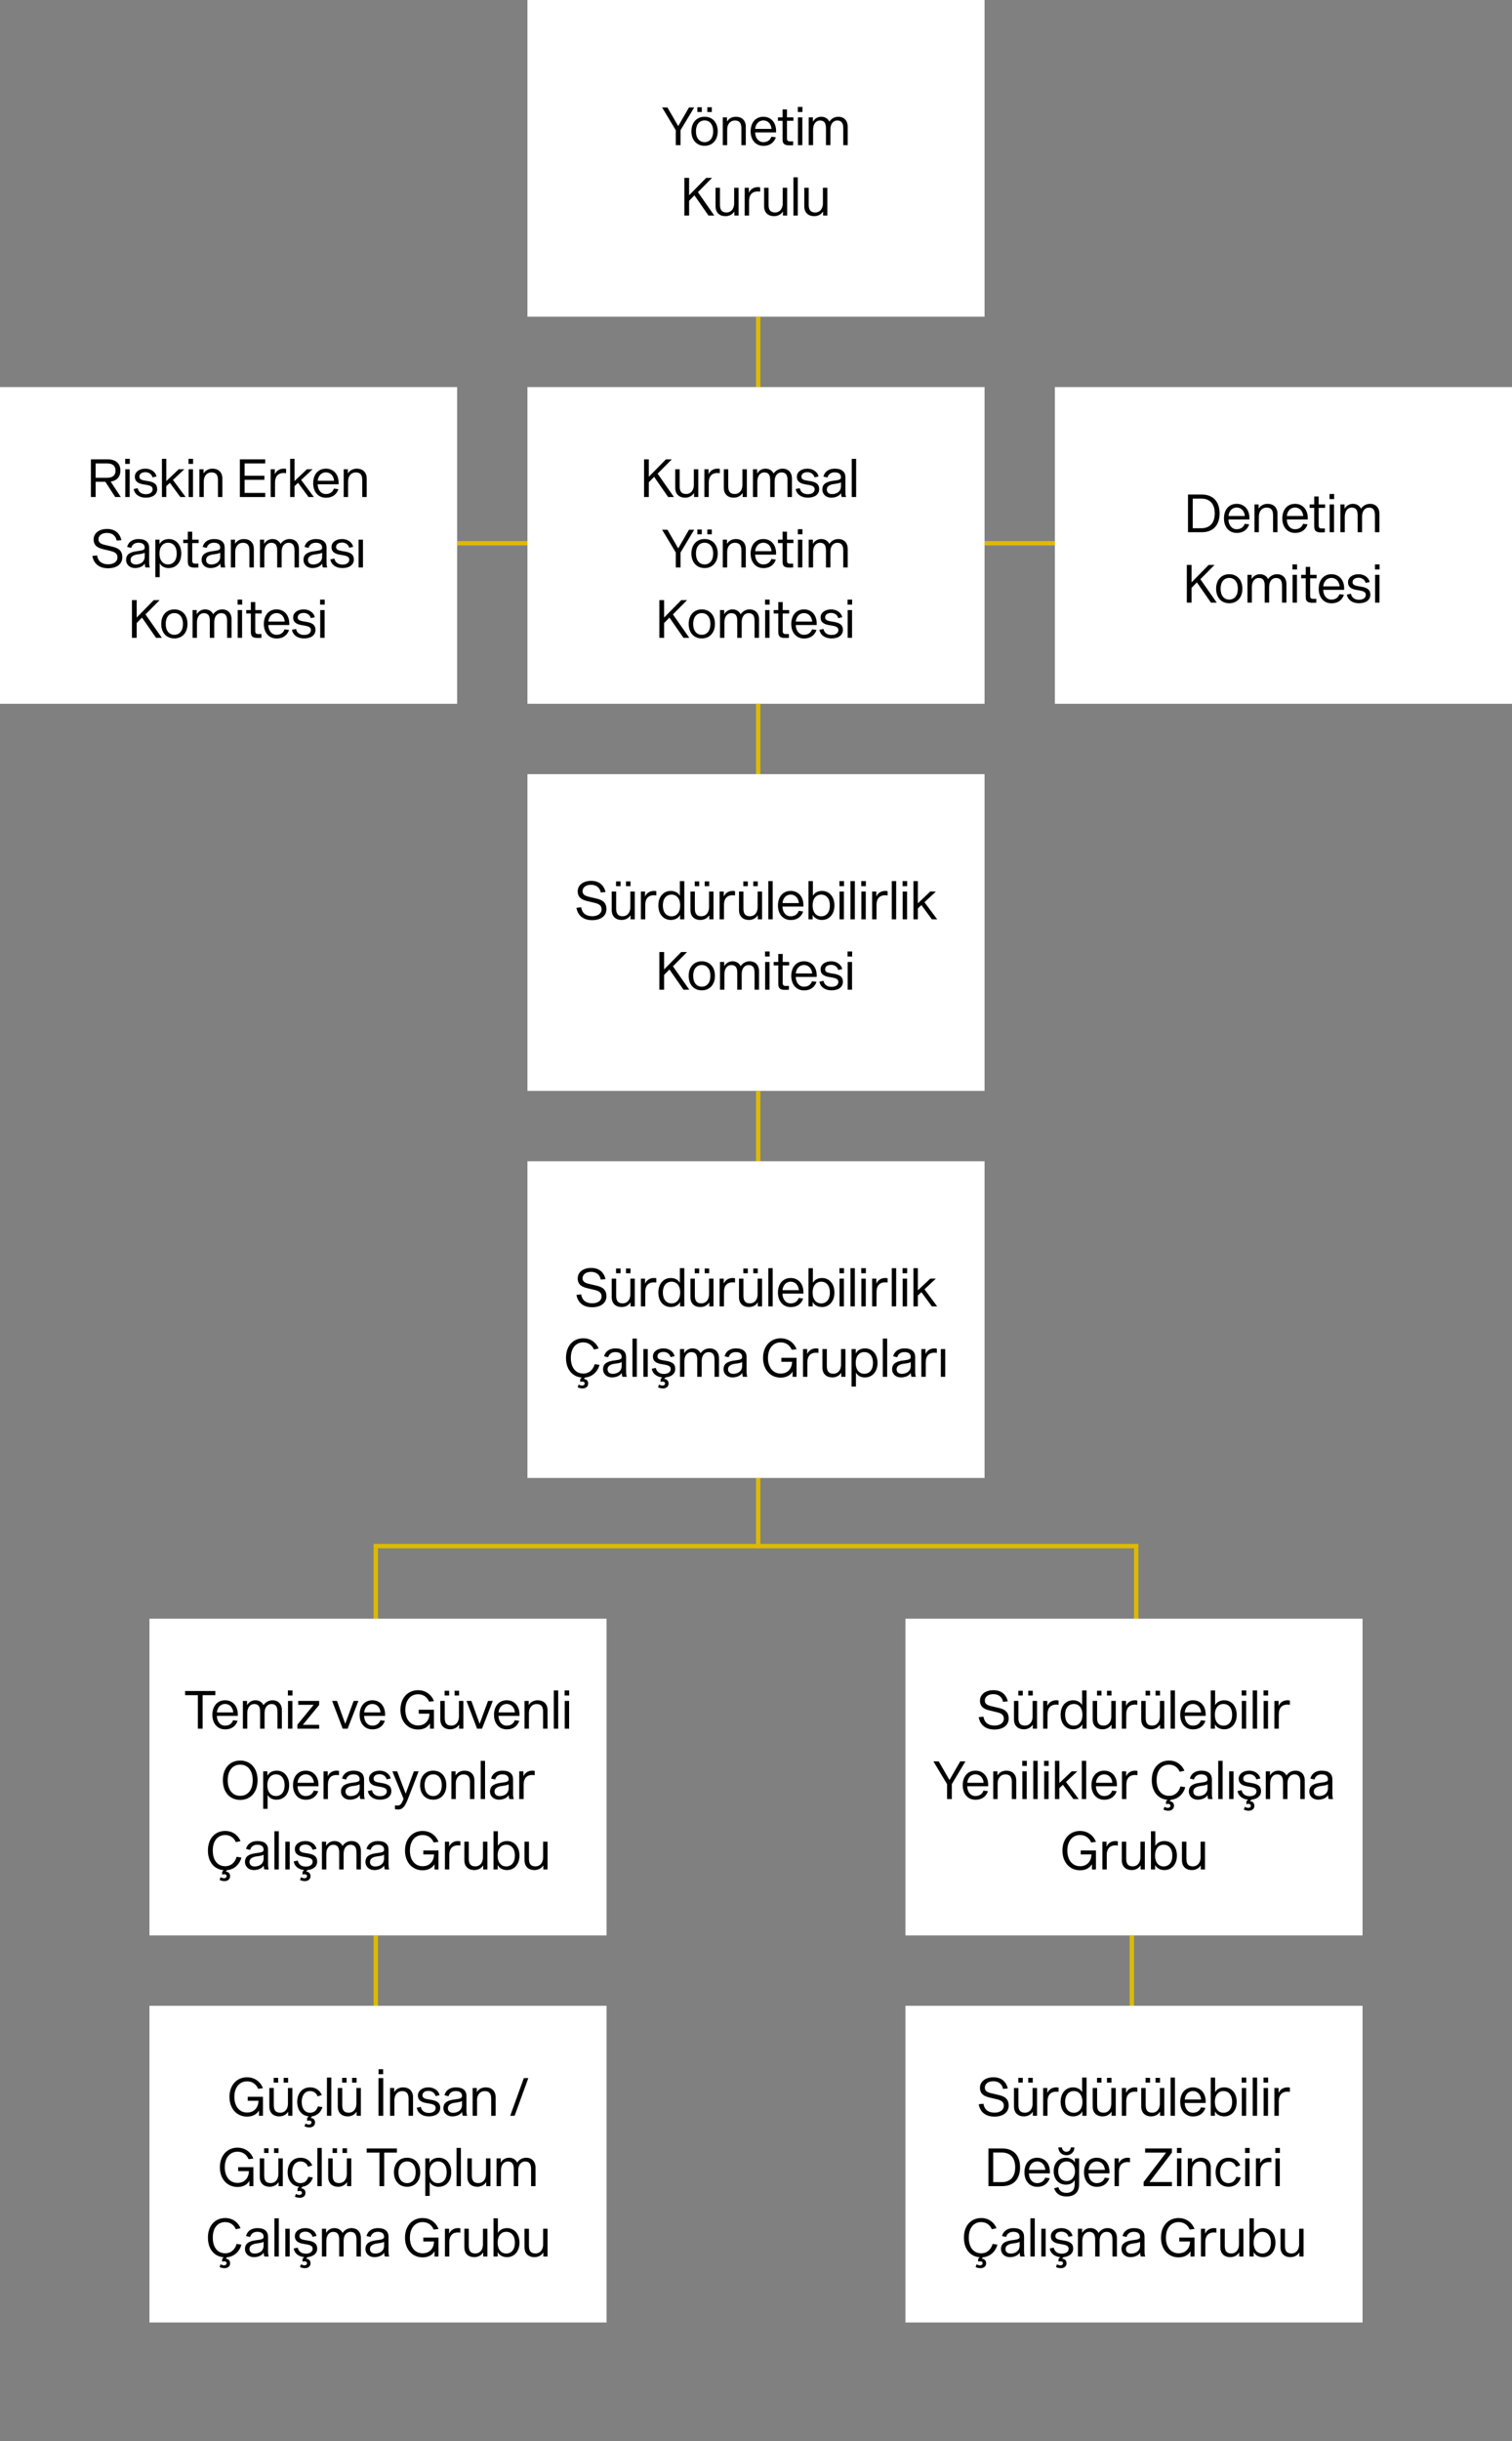 <svg width="344" height="555" viewBox="0 0 344 555" fill="none" xmlns="http://www.w3.org/2000/svg">
<rect x="0" y="0" width="344" height="555" fill="#808080" stroke="none"/>
<rect width="104" height="72" transform="translate(120)" fill="white"/>
<path d="M157.937 24.432L154.829 29.604V33H153.749V29.604L150.641 24.432H151.853L154.301 28.668L156.749 24.432H157.937ZM158.659 24.384H159.667V25.464H158.659V24.384ZM160.927 24.384H161.947V25.464H160.927V24.384ZM160.303 26.544C162.091 26.544 163.291 27.84 163.291 29.844C163.291 31.848 162.091 33.144 160.303 33.144C158.515 33.144 157.303 31.848 157.303 29.844C157.303 27.84 158.515 26.544 160.303 26.544ZM160.303 32.316C161.479 32.316 162.259 31.392 162.259 29.844C162.259 28.308 161.479 27.384 160.303 27.384C159.127 27.384 158.335 28.308 158.335 29.844C158.335 31.392 159.127 32.316 160.303 32.316ZM165.395 27.588H165.431C165.827 26.94 166.571 26.544 167.435 26.544C168.659 26.544 169.679 27.264 169.679 28.8V33H168.671V29.148C168.671 27.9 168.191 27.396 167.171 27.396C166.307 27.396 165.443 28.044 165.443 29.496V33H164.447V26.688H165.395V27.588ZM175.496 31.08L176.516 31.212C176.216 32.124 175.436 33.156 173.672 33.156C171.956 33.156 170.78 31.848 170.78 29.856C170.78 27.852 171.932 26.544 173.672 26.544C175.424 26.544 176.684 27.864 176.564 30.096H171.8C171.836 31.392 172.568 32.316 173.672 32.316C174.812 32.316 175.316 31.62 175.496 31.08ZM173.672 27.384C172.556 27.384 171.908 28.272 171.812 29.304H175.532C175.448 28.272 174.8 27.384 173.672 27.384ZM179.817 32.148C179.997 32.148 180.297 32.148 180.453 32.136V33.012C180.297 33.024 179.937 33.036 179.625 33.036C178.497 33.036 178.041 32.748 178.041 31.644V27.468H176.997V26.688H178.041V24.876H179.049V26.688H180.513V27.468H179.049V31.392C179.049 32.016 179.253 32.148 179.817 32.148ZM181.52 24.312H182.564V25.464H181.52V24.312ZM181.544 26.688H182.54V33H181.544V26.688ZM190.773 26.544C191.877 26.544 192.861 27.264 192.861 28.8V33H191.853V29.148C191.853 27.9 191.397 27.396 190.485 27.396C189.717 27.396 188.925 27.996 188.925 29.448V33H187.917V29.148C187.917 27.9 187.473 27.396 186.549 27.396C185.769 27.396 184.989 28.044 184.989 29.496V33H183.993V26.688H184.941V27.6H184.977C185.373 26.94 186.057 26.544 186.837 26.544C187.617 26.544 188.325 26.904 188.685 27.648C189.141 27 189.801 26.544 190.773 26.544ZM157.994 44.404L156.782 45.64V49H155.702V40.432H156.782V44.392L160.67 40.432H162.002L158.786 43.684L162.506 49H161.186L157.994 44.404ZM167.078 48.112H167.042C166.646 48.748 165.914 49.144 165.038 49.144C163.814 49.144 162.794 48.436 162.794 46.9V42.688H163.802V46.552C163.802 47.8 164.282 48.304 165.302 48.304C166.178 48.304 167.03 47.656 167.03 46.204V42.688H168.038V49H167.078V48.112ZM170.375 42.688V43.768H170.411C170.735 43.036 171.467 42.544 172.403 42.544C172.595 42.544 172.811 42.568 172.943 42.604V43.576C172.811 43.552 172.571 43.528 172.343 43.528C171.251 43.528 170.423 44.176 170.423 45.724V49H169.427V42.688H170.375ZM178.129 48.112H178.093C177.697 48.748 176.965 49.144 176.089 49.144C174.865 49.144 173.845 48.436 173.845 46.9V42.688H174.853V46.552C174.853 47.8 175.333 48.304 176.353 48.304C177.229 48.304 178.081 47.656 178.081 46.204V42.688H179.089V49H178.129V48.112ZM180.514 40.312H181.51V49H180.514V40.312ZM187.269 48.112H187.233C186.837 48.748 186.105 49.144 185.229 49.144C184.005 49.144 182.985 48.436 182.985 46.9V42.688H183.993V46.552C183.993 47.8 184.473 48.304 185.493 48.304C186.369 48.304 187.221 47.656 187.221 46.204V42.688H188.229V49H187.269V48.112Z" fill="black"/>
<line x1="172.5" y1="72" x2="172.5" y2="88" stroke="#DDBA00"/>
<rect width="104" height="72" transform="translate(0 88)" fill="white"/>
<path d="M26.214 113L23.97 109.532H21.762V113H20.682V104.432H24.534C26.37 104.432 27.39 105.404 27.39 106.988C27.39 108.368 26.61 109.28 25.182 109.484L27.486 113H26.214ZM21.762 108.62H24.39C25.614 108.62 26.286 108.068 26.286 106.988C26.286 105.908 25.614 105.356 24.39 105.356H21.762V108.62ZM28.485 104.312H29.529V105.464H28.485V104.312ZM28.509 106.688H29.505V113H28.509V106.688ZM35.602 108.332L34.69 108.524C34.51 107.78 33.85 107.348 33.082 107.348C32.266 107.348 31.714 107.732 31.714 108.368C31.714 108.992 32.326 109.148 33.022 109.268L33.682 109.376C34.774 109.568 35.758 109.892 35.758 111.2C35.758 112.484 34.642 113.144 33.166 113.144C31.642 113.144 30.61 112.34 30.418 111.176L31.342 110.984C31.522 111.908 32.242 112.352 33.178 112.352C34.078 112.352 34.726 111.944 34.726 111.236C34.726 110.564 34.114 110.372 33.298 110.228L32.638 110.12C31.69 109.952 30.682 109.628 30.682 108.368C30.682 107.3 31.678 106.544 33.094 106.544C34.426 106.544 35.446 107.372 35.602 108.332ZM37.837 110.516V113H36.841V104.312H37.837V109.364L40.657 106.688H41.941L39.349 109.112L42.241 113H41.029L38.653 109.772L37.837 110.516ZM42.887 104.312H43.931V105.464H42.887V104.312ZM42.911 106.688H43.907V113H42.911V106.688ZM46.309 107.588H46.345C46.741 106.94 47.485 106.544 48.349 106.544C49.573 106.544 50.593 107.264 50.593 108.8V113H49.585V109.148C49.585 107.9 49.105 107.396 48.085 107.396C47.221 107.396 46.357 108.044 46.357 109.496V113H45.361V106.688H46.309V107.588ZM55.653 108.164H60.153V109.076H55.653V112.064H60.345V113H54.573V104.432H60.345V105.356H55.653V108.164ZM62.527 106.688V107.768H62.563C62.887 107.036 63.619 106.544 64.555 106.544C64.747 106.544 64.963 106.568 65.095 106.604V107.576C64.963 107.552 64.723 107.528 64.495 107.528C63.403 107.528 62.575 108.176 62.575 109.724V113H61.579V106.688H62.527ZM67.005 110.516V113H66.009V104.312H67.005V109.364L69.825 106.688H71.109L68.517 109.112L71.409 113H70.197L67.821 109.772L67.005 110.516ZM75.968 111.08L76.988 111.212C76.688 112.124 75.908 113.156 74.144 113.156C72.428 113.156 71.252 111.848 71.252 109.856C71.252 107.852 72.404 106.544 74.144 106.544C75.896 106.544 77.156 107.864 77.036 110.096H72.272C72.308 111.392 73.04 112.316 74.144 112.316C75.284 112.316 75.788 111.62 75.968 111.08ZM74.144 107.384C73.028 107.384 72.38 108.272 72.284 109.304H76.004C75.92 108.272 75.272 107.384 74.144 107.384ZM79.145 107.588H79.181C79.577 106.94 80.321 106.544 81.185 106.544C82.409 106.544 83.429 107.264 83.429 108.8V113H82.421V109.148C82.421 107.9 81.941 107.396 80.921 107.396C80.057 107.396 79.193 108.044 79.193 109.496V113H78.197V106.688H79.145V107.588ZM27.623 122.796L26.544 122.892C26.316 121.716 25.439 121.152 24.335 121.152C23.136 121.152 22.404 121.764 22.404 122.616C22.404 123.372 23.003 123.684 23.843 123.876L25.427 124.248C26.675 124.536 27.828 124.968 27.828 126.696C27.828 128.34 26.399 129.192 24.599 129.192C22.619 129.192 21.335 128.208 21.012 126.384L22.091 126.264C22.331 127.8 23.399 128.292 24.623 128.292C25.848 128.292 26.724 127.704 26.724 126.72C26.724 125.772 26.027 125.472 25.104 125.244L23.495 124.86C22.343 124.584 21.299 124.116 21.299 122.628C21.299 121.2 22.572 120.252 24.348 120.252C26.123 120.252 27.252 121.188 27.623 122.796ZM34.1 129H33.116C33.032 128.904 32.96 128.58 32.948 128.112C32.468 128.892 31.46 129.144 30.704 129.144C29.6 129.144 28.688 128.424 28.688 127.284C28.688 125.892 29.804 125.46 31.352 125.28C32.636 125.124 32.924 124.956 32.924 124.512C32.924 123.852 32.516 123.384 31.484 123.384C30.8 123.384 30.104 123.684 29.852 124.56L28.928 124.344C29.216 123.144 30.26 122.544 31.52 122.544C33.26 122.544 33.932 123.396 33.932 124.488V127.548C33.932 128.292 33.956 128.676 34.1 129ZM32.924 126.492V125.628C32.72 125.856 31.952 125.952 31.256 126.048C30.572 126.144 29.708 126.456 29.708 127.284C29.708 127.956 30.176 128.328 30.896 128.328C31.736 128.328 32.924 127.908 32.924 126.492ZM38.401 129.144V129.156C37.501 129.156 36.721 128.76 36.373 128.1H36.337V131.22H35.341V122.688H36.289V123.66H36.325C36.673 122.964 37.477 122.544 38.401 122.544C40.069 122.544 41.245 123.852 41.245 125.844C41.245 127.848 40.069 129.144 38.401 129.144ZM38.233 123.384C37.081 123.384 36.277 124.308 36.277 125.844C36.277 127.392 37.081 128.316 38.233 128.316C39.433 128.316 40.213 127.392 40.213 125.844C40.213 124.308 39.433 123.384 38.233 123.384ZM44.501 128.148C44.681 128.148 44.981 128.148 45.137 128.136V129.012C44.981 129.024 44.621 129.036 44.309 129.036C43.181 129.036 42.725 128.748 42.725 127.644V123.468H41.681V122.688H42.725V120.876H43.733V122.688H45.197V123.468H43.733V127.392C43.733 128.016 43.937 128.148 44.501 128.148ZM51.28 129H50.296C50.212 128.904 50.14 128.58 50.128 128.112C49.648 128.892 48.64 129.144 47.884 129.144C46.78 129.144 45.868 128.424 45.868 127.284C45.868 125.892 46.984 125.46 48.532 125.28C49.816 125.124 50.104 124.956 50.104 124.512C50.104 123.852 49.696 123.384 48.664 123.384C47.98 123.384 47.284 123.684 47.032 124.56L46.108 124.344C46.396 123.144 47.44 122.544 48.7 122.544C50.44 122.544 51.112 123.396 51.112 124.488V127.548C51.112 128.292 51.136 128.676 51.28 129ZM50.104 126.492V125.628C49.9 125.856 49.132 125.952 48.436 126.048C47.752 126.144 46.888 126.456 46.888 127.284C46.888 127.956 47.356 128.328 48.076 128.328C48.916 128.328 50.104 127.908 50.104 126.492ZM53.469 123.588H53.505C53.901 122.94 54.645 122.544 55.509 122.544C56.733 122.544 57.753 123.264 57.753 124.8V129H56.745V125.148C56.745 123.9 56.265 123.396 55.245 123.396C54.381 123.396 53.517 124.044 53.517 125.496V129H52.521V122.688H53.469V123.588ZM65.922 122.544C67.026 122.544 68.01 123.264 68.01 124.8V129H67.002V125.148C67.002 123.9 66.546 123.396 65.634 123.396C64.866 123.396 64.074 123.996 64.074 125.448V129H63.066V125.148C63.066 123.9 62.622 123.396 61.698 123.396C60.918 123.396 60.138 124.044 60.138 125.496V129H59.142V122.688H60.09V123.6H60.126C60.522 122.94 61.206 122.544 61.986 122.544C62.766 122.544 63.474 122.904 63.834 123.648C64.29 123 64.95 122.544 65.922 122.544ZM74.46 129H73.475C73.391 128.904 73.32 128.58 73.308 128.112C72.828 128.892 71.82 129.144 71.064 129.144C69.96 129.144 69.047 128.424 69.047 127.284C69.047 125.892 70.163 125.46 71.712 125.28C72.996 125.124 73.284 124.956 73.284 124.512C73.284 123.852 72.876 123.384 71.844 123.384C71.159 123.384 70.463 123.684 70.212 124.56L69.287 124.344C69.576 123.144 70.62 122.544 71.879 122.544C73.62 122.544 74.291 123.396 74.291 124.488V127.548C74.291 128.292 74.316 128.676 74.46 129ZM73.284 126.492V125.628C73.079 125.856 72.311 125.952 71.615 126.048C70.931 126.144 70.067 126.456 70.067 127.284C70.067 127.956 70.535 128.328 71.255 128.328C72.096 128.328 73.284 127.908 73.284 126.492ZM80.344 124.332L79.433 124.524C79.252 123.78 78.593 123.348 77.825 123.348C77.008 123.348 76.457 123.732 76.457 124.368C76.457 124.992 77.069 125.148 77.764 125.268L78.424 125.376C79.516 125.568 80.501 125.892 80.501 127.2C80.501 128.484 79.385 129.144 77.909 129.144C76.385 129.144 75.353 128.34 75.16 127.176L76.085 126.984C76.264 127.908 76.984 128.352 77.921 128.352C78.82 128.352 79.469 127.944 79.469 127.236C79.469 126.564 78.856 126.372 78.04 126.228L77.38 126.12C76.433 125.952 75.424 125.628 75.424 124.368C75.424 123.3 76.421 122.544 77.837 122.544C79.168 122.544 80.189 123.372 80.344 124.332ZM81.583 122.688H82.579V129H81.583V122.688ZM32.31 140.404L31.098 141.64V145H30.018V136.432H31.098V140.392L34.986 136.432H36.318L33.102 139.684L36.822 145H35.502L32.31 140.404ZM39.67 138.544C41.458 138.544 42.658 139.84 42.658 141.844C42.658 143.848 41.458 145.144 39.67 145.144C37.882 145.144 36.682 143.848 36.682 141.844C36.682 139.84 37.882 138.544 39.67 138.544ZM39.67 144.316C40.846 144.316 41.626 143.392 41.626 141.844C41.626 140.308 40.846 139.384 39.67 139.384C38.494 139.384 37.702 140.308 37.702 141.844C37.702 143.392 38.494 144.316 39.67 144.316ZM50.594 138.544C51.698 138.544 52.682 139.264 52.682 140.8V145H51.674V141.148C51.674 139.9 51.218 139.396 50.306 139.396C49.538 139.396 48.746 139.996 48.746 141.448V145H47.738V141.148C47.738 139.9 47.294 139.396 46.37 139.396C45.59 139.396 44.81 140.044 44.81 141.496V145H43.814V138.688H44.762V139.6H44.798C45.194 138.94 45.878 138.544 46.658 138.544C47.438 138.544 48.146 138.904 48.506 139.648C48.962 139 49.622 138.544 50.594 138.544ZM54.055 136.312H55.099V137.464H54.055V136.312ZM54.079 138.688H55.075V145H54.079V138.688ZM58.845 144.148C59.025 144.148 59.325 144.148 59.481 144.136V145.012C59.325 145.024 58.965 145.036 58.653 145.036C57.525 145.036 57.069 144.748 57.069 143.644V139.468H56.025V138.688H57.069V136.876H58.077V138.688H59.541V139.468H58.077V143.392C58.077 144.016 58.281 144.148 58.845 144.148ZM64.742 143.08L65.762 143.212C65.462 144.124 64.682 145.156 62.918 145.156C61.202 145.156 60.026 143.848 60.026 141.856C60.026 139.852 61.178 138.544 62.918 138.544C64.67 138.544 65.93 139.864 65.81 142.096H61.046C61.082 143.392 61.814 144.316 62.918 144.316C64.058 144.316 64.562 143.62 64.742 143.08ZM62.918 139.384C61.802 139.384 61.154 140.272 61.058 141.304H64.778C64.694 140.272 64.046 139.384 62.918 139.384ZM71.614 140.332L70.702 140.524C70.522 139.78 69.862 139.348 69.094 139.348C68.278 139.348 67.726 139.732 67.726 140.368C67.726 140.992 68.338 141.148 69.034 141.268L69.694 141.376C70.786 141.568 71.77 141.892 71.77 143.2C71.77 144.484 70.654 145.144 69.178 145.144C67.654 145.144 66.622 144.34 66.43 143.176L67.354 142.984C67.534 143.908 68.254 144.352 69.19 144.352C70.09 144.352 70.738 143.944 70.738 143.236C70.738 142.564 70.126 142.372 69.31 142.228L68.65 142.12C67.702 141.952 66.694 141.628 66.694 140.368C66.694 139.3 67.69 138.544 69.106 138.544C70.438 138.544 71.458 139.372 71.614 140.332ZM72.829 136.312H73.873V137.464H72.829V136.312ZM72.853 138.688H73.849V145H72.853V138.688Z" fill="black"/>
<line x1="104" y1="123.5" x2="120" y2="123.5" stroke="#DDBA00"/>
<rect width="104" height="72" transform="translate(120 88)" fill="white"/>
<path d="M148.824 108.404L147.612 109.64V113H146.532V104.432H147.612V108.392L151.5 104.432H152.832L149.616 107.684L153.336 113H152.016L148.824 108.404ZM157.908 112.112H157.872C157.476 112.748 156.744 113.144 155.868 113.144C154.644 113.144 153.624 112.436 153.624 110.9V106.688H154.632V110.552C154.632 111.8 155.112 112.304 156.132 112.304C157.008 112.304 157.86 111.656 157.86 110.204V106.688H158.868V113H157.908V112.112ZM161.205 106.688V107.768H161.241C161.565 107.036 162.297 106.544 163.233 106.544C163.425 106.544 163.641 106.568 163.773 106.604V107.576C163.641 107.552 163.401 107.528 163.173 107.528C162.081 107.528 161.253 108.176 161.253 109.724V113H160.257V106.688H161.205ZM168.959 112.112H168.923C168.527 112.748 167.795 113.144 166.919 113.144C165.695 113.144 164.675 112.436 164.675 110.9V106.688H165.683V110.552C165.683 111.8 166.163 112.304 167.183 112.304C168.059 112.304 168.911 111.656 168.911 110.204V106.688H169.919V113H168.959V112.112ZM178.088 106.544C179.192 106.544 180.176 107.264 180.176 108.8V113H179.168V109.148C179.168 107.9 178.712 107.396 177.8 107.396C177.032 107.396 176.24 107.996 176.24 109.448V113H175.232V109.148C175.232 107.9 174.788 107.396 173.864 107.396C173.084 107.396 172.304 108.044 172.304 109.496V113H171.308V106.688H172.256V107.6H172.292C172.688 106.94 173.372 106.544 174.152 106.544C174.932 106.544 175.64 106.904 176 107.648C176.456 107 177.116 106.544 178.088 106.544ZM186.218 108.332L185.306 108.524C185.126 107.78 184.466 107.348 183.698 107.348C182.882 107.348 182.33 107.732 182.33 108.368C182.33 108.992 182.942 109.148 183.638 109.268L184.298 109.376C185.39 109.568 186.374 109.892 186.374 111.2C186.374 112.484 185.258 113.144 183.782 113.144C182.258 113.144 181.226 112.34 181.034 111.176L181.958 110.984C182.138 111.908 182.858 112.352 183.794 112.352C184.694 112.352 185.342 111.944 185.342 111.236C185.342 110.564 184.73 110.372 183.914 110.228L183.254 110.12C182.306 109.952 181.298 109.628 181.298 108.368C181.298 107.3 182.294 106.544 183.71 106.544C185.042 106.544 186.062 107.372 186.218 108.332ZM192.508 113H191.524C191.44 112.904 191.368 112.58 191.356 112.112C190.876 112.892 189.868 113.144 189.112 113.144C188.008 113.144 187.096 112.424 187.096 111.284C187.096 109.892 188.212 109.46 189.76 109.28C191.044 109.124 191.332 108.956 191.332 108.512C191.332 107.852 190.924 107.384 189.892 107.384C189.208 107.384 188.512 107.684 188.26 108.56L187.336 108.344C187.624 107.144 188.668 106.544 189.928 106.544C191.668 106.544 192.34 107.396 192.34 108.488V111.548C192.34 112.292 192.364 112.676 192.508 113ZM191.332 110.492V109.628C191.128 109.856 190.36 109.952 189.664 110.048C188.98 110.144 188.116 110.456 188.116 111.284C188.116 111.956 188.584 112.328 189.304 112.328C190.144 112.328 191.332 111.908 191.332 110.492ZM193.785 104.312H194.781V113H193.785V104.312ZM157.937 120.432L154.829 125.604V129H153.749V125.604L150.641 120.432H151.853L154.301 124.668L156.749 120.432H157.937ZM158.659 120.384H159.667V121.464H158.659V120.384ZM160.927 120.384H161.947V121.464H160.927V120.384ZM160.303 122.544C162.091 122.544 163.291 123.84 163.291 125.844C163.291 127.848 162.091 129.144 160.303 129.144C158.515 129.144 157.303 127.848 157.303 125.844C157.303 123.84 158.515 122.544 160.303 122.544ZM160.303 128.316C161.479 128.316 162.259 127.392 162.259 125.844C162.259 124.308 161.479 123.384 160.303 123.384C159.127 123.384 158.335 124.308 158.335 125.844C158.335 127.392 159.127 128.316 160.303 128.316ZM165.395 123.588H165.431C165.827 122.94 166.571 122.544 167.435 122.544C168.659 122.544 169.679 123.264 169.679 124.8V129H168.671V125.148C168.671 123.9 168.191 123.396 167.171 123.396C166.307 123.396 165.443 124.044 165.443 125.496V129H164.447V122.688H165.395V123.588ZM175.496 127.08L176.516 127.212C176.216 128.124 175.436 129.156 173.672 129.156C171.956 129.156 170.78 127.848 170.78 125.856C170.78 123.852 171.932 122.544 173.672 122.544C175.424 122.544 176.684 123.864 176.564 126.096H171.8C171.836 127.392 172.568 128.316 173.672 128.316C174.812 128.316 175.316 127.62 175.496 127.08ZM173.672 123.384C172.556 123.384 171.908 124.272 171.812 125.304H175.532C175.448 124.272 174.8 123.384 173.672 123.384ZM179.817 128.148C179.997 128.148 180.297 128.148 180.453 128.136V129.012C180.297 129.024 179.937 129.036 179.625 129.036C178.497 129.036 178.041 128.748 178.041 127.644V123.468H176.997V122.688H178.041V120.876H179.049V122.688H180.513V123.468H179.049V127.392C179.049 128.016 179.253 128.148 179.817 128.148ZM181.52 120.312H182.564V121.464H181.52V120.312ZM181.544 122.688H182.54V129H181.544V122.688ZM190.773 122.544C191.877 122.544 192.861 123.264 192.861 124.8V129H191.853V125.148C191.853 123.9 191.397 123.396 190.485 123.396C189.717 123.396 188.925 123.996 188.925 125.448V129H187.917V125.148C187.917 123.9 187.473 123.396 186.549 123.396C185.769 123.396 184.989 124.044 184.989 125.496V129H183.993V122.688H184.941V123.6H184.977C185.373 122.94 186.057 122.544 186.837 122.544C187.617 122.544 188.325 122.904 188.685 123.648C189.141 123 189.801 122.544 190.773 122.544ZM152.31 140.404L151.098 141.64V145H150.018V136.432H151.098V140.392L154.986 136.432H156.318L153.102 139.684L156.822 145H155.502L152.31 140.404ZM159.67 138.544C161.458 138.544 162.658 139.84 162.658 141.844C162.658 143.848 161.458 145.144 159.67 145.144C157.882 145.144 156.682 143.848 156.682 141.844C156.682 139.84 157.882 138.544 159.67 138.544ZM159.67 144.316C160.846 144.316 161.626 143.392 161.626 141.844C161.626 140.308 160.846 139.384 159.67 139.384C158.494 139.384 157.702 140.308 157.702 141.844C157.702 143.392 158.494 144.316 159.67 144.316ZM170.594 138.544C171.698 138.544 172.682 139.264 172.682 140.8V145H171.674V141.148C171.674 139.9 171.218 139.396 170.306 139.396C169.538 139.396 168.746 139.996 168.746 141.448V145H167.738V141.148C167.738 139.9 167.294 139.396 166.37 139.396C165.59 139.396 164.81 140.044 164.81 141.496V145H163.814V138.688H164.762V139.6H164.798C165.194 138.94 165.878 138.544 166.658 138.544C167.438 138.544 168.146 138.904 168.506 139.648C168.962 139 169.622 138.544 170.594 138.544ZM174.055 136.312H175.099V137.464H174.055V136.312ZM174.079 138.688H175.075V145H174.079V138.688ZM178.845 144.148C179.025 144.148 179.325 144.148 179.481 144.136V145.012C179.325 145.024 178.965 145.036 178.653 145.036C177.525 145.036 177.069 144.748 177.069 143.644V139.468H176.025V138.688H177.069V136.876H178.077V138.688H179.541V139.468H178.077V143.392C178.077 144.016 178.281 144.148 178.845 144.148ZM184.742 143.08L185.762 143.212C185.462 144.124 184.682 145.156 182.918 145.156C181.202 145.156 180.026 143.848 180.026 141.856C180.026 139.852 181.178 138.544 182.918 138.544C184.67 138.544 185.93 139.864 185.81 142.096H181.046C181.082 143.392 181.814 144.316 182.918 144.316C184.058 144.316 184.562 143.62 184.742 143.08ZM182.918 139.384C181.802 139.384 181.154 140.272 181.058 141.304H184.778C184.694 140.272 184.046 139.384 182.918 139.384ZM191.614 140.332L190.702 140.524C190.522 139.78 189.862 139.348 189.094 139.348C188.278 139.348 187.726 139.732 187.726 140.368C187.726 140.992 188.338 141.148 189.034 141.268L189.694 141.376C190.786 141.568 191.77 141.892 191.77 143.2C191.77 144.484 190.654 145.144 189.178 145.144C187.654 145.144 186.622 144.34 186.43 143.176L187.354 142.984C187.534 143.908 188.254 144.352 189.19 144.352C190.09 144.352 190.738 143.944 190.738 143.236C190.738 142.564 190.126 142.372 189.31 142.228L188.65 142.12C187.702 141.952 186.694 141.628 186.694 140.368C186.694 139.3 187.69 138.544 189.106 138.544C190.438 138.544 191.458 139.372 191.614 140.332ZM192.829 136.312H193.873V137.464H192.829V136.312ZM192.853 138.688H193.849V145H192.853V138.688Z" fill="black"/>
<line x1="224" y1="123.5" x2="240" y2="123.5" stroke="#DDBA00"/>
<rect width="104" height="72" transform="translate(240 88)" fill="white"/>
<path d="M270.286 112.432H273.43C275.842 112.432 277.474 113.884 277.474 116.716C277.474 119.56 275.842 121 273.43 121H270.286V112.432ZM271.366 120.088H273.298C275.218 120.088 276.37 118.936 276.37 116.716C276.37 114.508 275.218 113.356 273.298 113.356H271.366V120.088ZM283.185 119.08L284.205 119.212C283.905 120.124 283.125 121.156 281.361 121.156C279.645 121.156 278.469 119.848 278.469 117.856C278.469 115.852 279.621 114.544 281.361 114.544C283.113 114.544 284.373 115.864 284.253 118.096H279.489C279.525 119.392 280.257 120.316 281.361 120.316C282.501 120.316 283.005 119.62 283.185 119.08ZM281.361 115.384C280.245 115.384 279.597 116.272 279.501 117.304H283.221C283.137 116.272 282.489 115.384 281.361 115.384ZM286.361 115.588H286.397C286.793 114.94 287.537 114.544 288.401 114.544C289.625 114.544 290.645 115.264 290.645 116.8V121H289.637V117.148C289.637 115.9 289.157 115.396 288.137 115.396C287.273 115.396 286.409 116.044 286.409 117.496V121H285.413V114.688H286.361V115.588ZM296.462 119.08L297.482 119.212C297.182 120.124 296.402 121.156 294.638 121.156C292.922 121.156 291.746 119.848 291.746 117.856C291.746 115.852 292.898 114.544 294.638 114.544C296.39 114.544 297.65 115.864 297.53 118.096H292.766C292.802 119.392 293.534 120.316 294.638 120.316C295.778 120.316 296.282 119.62 296.462 119.08ZM294.638 115.384C293.522 115.384 292.874 116.272 292.778 117.304H296.498C296.414 116.272 295.766 115.384 294.638 115.384ZM300.784 120.148C300.964 120.148 301.264 120.148 301.42 120.136V121.012C301.264 121.024 300.904 121.036 300.592 121.036C299.464 121.036 299.008 120.748 299.008 119.644V115.468H297.964V114.688H299.008V112.876H300.016V114.688H301.48V115.468H300.016V119.392C300.016 120.016 300.22 120.148 300.784 120.148ZM302.487 112.312H303.531V113.464H302.487V112.312ZM302.511 114.688H303.507V121H302.511V114.688ZM311.74 114.544C312.844 114.544 313.828 115.264 313.828 116.8V121H312.82V117.148C312.82 115.9 312.364 115.396 311.452 115.396C310.684 115.396 309.892 115.996 309.892 117.448V121H308.884V117.148C308.884 115.9 308.44 115.396 307.516 115.396C306.736 115.396 305.956 116.044 305.956 117.496V121H304.96V114.688H305.908V115.6H305.944C306.34 114.94 307.024 114.544 307.804 114.544C308.584 114.544 309.292 114.904 309.652 115.648C310.108 115 310.768 114.544 311.74 114.544ZM272.31 132.404L271.098 133.64V137H270.018V128.432H271.098V132.392L274.986 128.432H276.318L273.102 131.684L276.822 137H275.502L272.31 132.404ZM279.67 130.544C281.458 130.544 282.658 131.84 282.658 133.844C282.658 135.848 281.458 137.144 279.67 137.144C277.882 137.144 276.682 135.848 276.682 133.844C276.682 131.84 277.882 130.544 279.67 130.544ZM279.67 136.316C280.846 136.316 281.626 135.392 281.626 133.844C281.626 132.308 280.846 131.384 279.67 131.384C278.494 131.384 277.702 132.308 277.702 133.844C277.702 135.392 278.494 136.316 279.67 136.316ZM290.594 130.544C291.698 130.544 292.682 131.264 292.682 132.8V137H291.674V133.148C291.674 131.9 291.218 131.396 290.306 131.396C289.538 131.396 288.746 131.996 288.746 133.448V137H287.738V133.148C287.738 131.9 287.294 131.396 286.37 131.396C285.59 131.396 284.81 132.044 284.81 133.496V137H283.814V130.688H284.762V131.6H284.798C285.194 130.94 285.878 130.544 286.658 130.544C287.438 130.544 288.146 130.904 288.506 131.648C288.962 131 289.622 130.544 290.594 130.544ZM294.055 128.312H295.099V129.464H294.055V128.312ZM294.079 130.688H295.075V137H294.079V130.688ZM298.845 136.148C299.025 136.148 299.325 136.148 299.481 136.136V137.012C299.325 137.024 298.965 137.036 298.653 137.036C297.525 137.036 297.069 136.748 297.069 135.644V131.468H296.025V130.688H297.069V128.876H298.077V130.688H299.541V131.468H298.077V135.392C298.077 136.016 298.281 136.148 298.845 136.148ZM304.742 135.08L305.762 135.212C305.462 136.124 304.682 137.156 302.918 137.156C301.202 137.156 300.026 135.848 300.026 133.856C300.026 131.852 301.178 130.544 302.918 130.544C304.67 130.544 305.93 131.864 305.81 134.096H301.046C301.082 135.392 301.814 136.316 302.918 136.316C304.058 136.316 304.562 135.62 304.742 135.08ZM302.918 131.384C301.802 131.384 301.154 132.272 301.058 133.304H304.778C304.694 132.272 304.046 131.384 302.918 131.384ZM311.614 132.332L310.702 132.524C310.522 131.78 309.862 131.348 309.094 131.348C308.278 131.348 307.726 131.732 307.726 132.368C307.726 132.992 308.338 133.148 309.034 133.268L309.694 133.376C310.786 133.568 311.77 133.892 311.77 135.2C311.77 136.484 310.654 137.144 309.178 137.144C307.654 137.144 306.622 136.34 306.43 135.176L307.354 134.984C307.534 135.908 308.254 136.352 309.19 136.352C310.09 136.352 310.738 135.944 310.738 135.236C310.738 134.564 310.126 134.372 309.31 134.228L308.65 134.12C307.702 133.952 306.694 133.628 306.694 132.368C306.694 131.3 307.69 130.544 309.106 130.544C310.438 130.544 311.458 131.372 311.614 132.332ZM312.829 128.312H313.873V129.464H312.829V128.312ZM312.853 130.688H313.849V137H312.853V130.688Z" fill="black"/>
<line x1="172.5" y1="160" x2="172.5" y2="176" stroke="#DDBA00"/>
<rect width="104" height="72" transform="translate(120 176)" fill="white"/>
<path d="M137.762 202.796L136.682 202.892C136.454 201.716 135.578 201.152 134.474 201.152C133.274 201.152 132.542 201.764 132.542 202.616C132.542 203.372 133.142 203.684 133.982 203.876L135.566 204.248C136.814 204.536 137.966 204.968 137.966 206.696C137.966 208.34 136.538 209.192 134.738 209.192C132.758 209.192 131.474 208.208 131.15 206.384L132.23 206.264C132.47 207.8 133.538 208.292 134.762 208.292C135.986 208.292 136.862 207.704 136.862 206.72C136.862 205.772 136.166 205.472 135.242 205.244L133.634 204.86C132.482 204.584 131.438 204.116 131.438 202.628C131.438 201.2 132.71 200.252 134.486 200.252C136.262 200.252 137.39 201.188 137.762 202.796ZM140.159 200.384H141.179V201.464H140.159V200.384ZM142.427 200.384H143.447V201.464H142.427V200.384ZM143.459 208.112H143.423C143.027 208.748 142.295 209.144 141.419 209.144C140.195 209.144 139.175 208.436 139.175 206.9V202.688H140.183V206.552C140.183 207.8 140.663 208.304 141.683 208.304C142.559 208.304 143.411 207.656 143.411 206.204V202.688H144.419V209H143.459V208.112ZM146.756 202.688V203.768H146.792C147.116 203.036 147.848 202.544 148.784 202.544C148.976 202.544 149.192 202.568 149.324 202.604V203.576C149.192 203.552 148.952 203.528 148.724 203.528C147.632 203.528 146.804 204.176 146.804 205.724V209H145.808V202.688H146.756ZM152.63 202.544C153.53 202.544 154.31 202.964 154.646 203.6H154.682V200.312H155.69V209H154.73V208.04H154.694C154.37 208.712 153.554 209.144 152.63 209.144C150.962 209.144 149.786 207.848 149.786 205.844C149.786 203.84 150.962 202.544 152.63 202.544ZM152.798 208.316C153.95 208.316 154.754 207.392 154.754 205.844C154.754 204.308 153.95 203.384 152.798 203.384C151.598 203.384 150.806 204.308 150.806 205.844C150.806 207.392 151.598 208.316 152.798 208.316ZM158.065 200.384H159.085V201.464H158.065V200.384ZM160.333 200.384H161.353V201.464H160.333V200.384ZM161.365 208.112H161.329C160.933 208.748 160.201 209.144 159.325 209.144C158.101 209.144 157.081 208.436 157.081 206.9V202.688H158.089V206.552C158.089 207.8 158.569 208.304 159.589 208.304C160.465 208.304 161.317 207.656 161.317 206.204V202.688H162.325V209H161.365V208.112ZM164.662 202.688V203.768H164.698C165.022 203.036 165.754 202.544 166.69 202.544C166.882 202.544 167.098 202.568 167.23 202.604V203.576C167.098 203.552 166.858 203.528 166.63 203.528C165.538 203.528 164.71 204.176 164.71 205.724V209H163.714V202.688H164.662ZM169.116 200.384H170.136V201.464H169.116V200.384ZM171.384 200.384H172.404V201.464H171.384V200.384ZM172.416 208.112H172.38C171.984 208.748 171.252 209.144 170.376 209.144C169.152 209.144 168.132 208.436 168.132 206.9V202.688H169.14V206.552C169.14 207.8 169.62 208.304 170.64 208.304C171.516 208.304 172.368 207.656 172.368 206.204V202.688H173.376V209H172.416V208.112ZM174.801 200.312H175.797V209H174.801V200.312ZM181.712 207.08L182.732 207.212C182.432 208.124 181.652 209.156 179.888 209.156C178.172 209.156 176.996 207.848 176.996 205.856C176.996 203.852 178.148 202.544 179.888 202.544C181.64 202.544 182.9 203.864 182.78 206.096H178.016C178.052 207.392 178.784 208.316 179.888 208.316C181.028 208.316 181.532 207.62 181.712 207.08ZM179.888 203.384C178.772 203.384 178.124 204.272 178.028 205.304H181.748C181.664 204.272 181.016 203.384 179.888 203.384ZM187.001 202.544C188.669 202.544 189.845 203.852 189.845 205.844C189.845 207.848 188.669 209.144 187.001 209.144C186.077 209.144 185.261 208.712 184.925 208.04H184.889V209H183.941V200.312H184.937V203.6H184.973C185.309 202.964 186.101 202.544 187.001 202.544ZM186.833 208.316C188.033 208.316 188.813 207.392 188.813 205.844C188.813 204.308 188.033 203.384 186.833 203.384C185.669 203.384 184.877 204.308 184.877 205.844C184.877 207.392 185.669 208.316 186.833 208.316ZM190.983 200.312H192.027V201.464H190.983V200.312ZM191.007 202.688H192.003V209H191.007V202.688ZM193.492 200.312H194.488V209H193.492V200.312ZM195.952 200.312H196.996V201.464H195.952V200.312ZM195.976 202.688H196.972V209H195.976V202.688ZM199.373 202.688V203.768H199.409C199.733 203.036 200.465 202.544 201.401 202.544C201.593 202.544 201.809 202.568 201.941 202.604V203.576C201.809 203.552 201.569 203.528 201.341 203.528C200.249 203.528 199.421 204.176 199.421 205.724V209H198.425V202.688H199.373ZM202.891 200.312H203.887V209H202.891V200.312ZM205.35 200.312H206.394V201.464H205.35V200.312ZM205.374 202.688H206.37V209H205.374V202.688ZM208.82 206.516V209H207.824V200.312H208.82V205.364L211.64 202.688H212.924L210.332 205.112L213.224 209H212.012L209.636 205.772L208.82 206.516ZM152.31 220.404L151.098 221.64V225H150.018V216.432H151.098V220.392L154.986 216.432H156.318L153.102 219.684L156.822 225H155.502L152.31 220.404ZM159.67 218.544C161.458 218.544 162.658 219.84 162.658 221.844C162.658 223.848 161.458 225.144 159.67 225.144C157.882 225.144 156.682 223.848 156.682 221.844C156.682 219.84 157.882 218.544 159.67 218.544ZM159.67 224.316C160.846 224.316 161.626 223.392 161.626 221.844C161.626 220.308 160.846 219.384 159.67 219.384C158.494 219.384 157.702 220.308 157.702 221.844C157.702 223.392 158.494 224.316 159.67 224.316ZM170.594 218.544C171.698 218.544 172.682 219.264 172.682 220.8V225H171.674V221.148C171.674 219.9 171.218 219.396 170.306 219.396C169.538 219.396 168.746 219.996 168.746 221.448V225H167.738V221.148C167.738 219.9 167.294 219.396 166.37 219.396C165.59 219.396 164.81 220.044 164.81 221.496V225H163.814V218.688H164.762V219.6H164.798C165.194 218.94 165.878 218.544 166.658 218.544C167.438 218.544 168.146 218.904 168.506 219.648C168.962 219 169.622 218.544 170.594 218.544ZM174.055 216.312H175.099V217.464H174.055V216.312ZM174.079 218.688H175.075V225H174.079V218.688ZM178.845 224.148C179.025 224.148 179.325 224.148 179.481 224.136V225.012C179.325 225.024 178.965 225.036 178.653 225.036C177.525 225.036 177.069 224.748 177.069 223.644V219.468H176.025V218.688H177.069V216.876H178.077V218.688H179.541V219.468H178.077V223.392C178.077 224.016 178.281 224.148 178.845 224.148ZM184.742 223.08L185.762 223.212C185.462 224.124 184.682 225.156 182.918 225.156C181.202 225.156 180.026 223.848 180.026 221.856C180.026 219.852 181.178 218.544 182.918 218.544C184.67 218.544 185.93 219.864 185.81 222.096H181.046C181.082 223.392 181.814 224.316 182.918 224.316C184.058 224.316 184.562 223.62 184.742 223.08ZM182.918 219.384C181.802 219.384 181.154 220.272 181.058 221.304H184.778C184.694 220.272 184.046 219.384 182.918 219.384ZM191.614 220.332L190.702 220.524C190.522 219.78 189.862 219.348 189.094 219.348C188.278 219.348 187.726 219.732 187.726 220.368C187.726 220.992 188.338 221.148 189.034 221.268L189.694 221.376C190.786 221.568 191.77 221.892 191.77 223.2C191.77 224.484 190.654 225.144 189.178 225.144C187.654 225.144 186.622 224.34 186.43 223.176L187.354 222.984C187.534 223.908 188.254 224.352 189.19 224.352C190.09 224.352 190.738 223.944 190.738 223.236C190.738 222.564 190.126 222.372 189.31 222.228L188.65 222.12C187.702 221.952 186.694 221.628 186.694 220.368C186.694 219.3 187.69 218.544 189.106 218.544C190.438 218.544 191.458 219.372 191.614 220.332ZM192.829 216.312H193.873V217.464H192.829V216.312ZM192.853 218.688H193.849V225H192.853V218.688Z" fill="black"/>
<line x1="172.5" y1="248" x2="172.5" y2="264" stroke="#DDBA00"/>
<rect width="104" height="72" transform="translate(120 264)" fill="white"/>
<path d="M137.762 290.796L136.682 290.892C136.454 289.716 135.578 289.152 134.474 289.152C133.274 289.152 132.542 289.764 132.542 290.616C132.542 291.372 133.142 291.684 133.982 291.876L135.566 292.248C136.814 292.536 137.966 292.968 137.966 294.696C137.966 296.34 136.538 297.192 134.738 297.192C132.758 297.192 131.474 296.208 131.15 294.384L132.23 294.264C132.47 295.8 133.538 296.292 134.762 296.292C135.986 296.292 136.862 295.704 136.862 294.72C136.862 293.772 136.166 293.472 135.242 293.244L133.634 292.86C132.482 292.584 131.438 292.116 131.438 290.628C131.438 289.2 132.71 288.252 134.486 288.252C136.262 288.252 137.39 289.188 137.762 290.796ZM140.159 288.384H141.179V289.464H140.159V288.384ZM142.427 288.384H143.447V289.464H142.427V288.384ZM143.459 296.112H143.423C143.027 296.748 142.295 297.144 141.419 297.144C140.195 297.144 139.175 296.436 139.175 294.9V290.688H140.183V294.552C140.183 295.8 140.663 296.304 141.683 296.304C142.559 296.304 143.411 295.656 143.411 294.204V290.688H144.419V297H143.459V296.112ZM146.756 290.688V291.768H146.792C147.116 291.036 147.848 290.544 148.784 290.544C148.976 290.544 149.192 290.568 149.324 290.604V291.576C149.192 291.552 148.952 291.528 148.724 291.528C147.632 291.528 146.804 292.176 146.804 293.724V297H145.808V290.688H146.756ZM152.63 290.544C153.53 290.544 154.31 290.964 154.646 291.6H154.682V288.312H155.69V297H154.73V296.04H154.694C154.37 296.712 153.554 297.144 152.63 297.144C150.962 297.144 149.786 295.848 149.786 293.844C149.786 291.84 150.962 290.544 152.63 290.544ZM152.798 296.316C153.95 296.316 154.754 295.392 154.754 293.844C154.754 292.308 153.95 291.384 152.798 291.384C151.598 291.384 150.806 292.308 150.806 293.844C150.806 295.392 151.598 296.316 152.798 296.316ZM158.065 288.384H159.085V289.464H158.065V288.384ZM160.333 288.384H161.353V289.464H160.333V288.384ZM161.365 296.112H161.329C160.933 296.748 160.201 297.144 159.325 297.144C158.101 297.144 157.081 296.436 157.081 294.9V290.688H158.089V294.552C158.089 295.8 158.569 296.304 159.589 296.304C160.465 296.304 161.317 295.656 161.317 294.204V290.688H162.325V297H161.365V296.112ZM164.662 290.688V291.768H164.698C165.022 291.036 165.754 290.544 166.69 290.544C166.882 290.544 167.098 290.568 167.23 290.604V291.576C167.098 291.552 166.858 291.528 166.63 291.528C165.538 291.528 164.71 292.176 164.71 293.724V297H163.714V290.688H164.662ZM169.116 288.384H170.136V289.464H169.116V288.384ZM171.384 288.384H172.404V289.464H171.384V288.384ZM172.416 296.112H172.38C171.984 296.748 171.252 297.144 170.376 297.144C169.152 297.144 168.132 296.436 168.132 294.9V290.688H169.14V294.552C169.14 295.8 169.62 296.304 170.64 296.304C171.516 296.304 172.368 295.656 172.368 294.204V290.688H173.376V297H172.416V296.112ZM174.801 288.312H175.797V297H174.801V288.312ZM181.712 295.08L182.732 295.212C182.432 296.124 181.652 297.156 179.888 297.156C178.172 297.156 176.996 295.848 176.996 293.856C176.996 291.852 178.148 290.544 179.888 290.544C181.64 290.544 182.9 291.864 182.78 294.096H178.016C178.052 295.392 178.784 296.316 179.888 296.316C181.028 296.316 181.532 295.62 181.712 295.08ZM179.888 291.384C178.772 291.384 178.124 292.272 178.028 293.304H181.748C181.664 292.272 181.016 291.384 179.888 291.384ZM187.001 290.544C188.669 290.544 189.845 291.852 189.845 293.844C189.845 295.848 188.669 297.144 187.001 297.144C186.077 297.144 185.261 296.712 184.925 296.04H184.889V297H183.941V288.312H184.937V291.6H184.973C185.309 290.964 186.101 290.544 187.001 290.544ZM186.833 296.316C188.033 296.316 188.813 295.392 188.813 293.844C188.813 292.308 188.033 291.384 186.833 291.384C185.669 291.384 184.877 292.308 184.877 293.844C184.877 295.392 185.669 296.316 186.833 296.316ZM190.983 288.312H192.027V289.464H190.983V288.312ZM191.007 290.688H192.003V297H191.007V290.688ZM193.492 288.312H194.488V297H193.492V288.312ZM195.952 288.312H196.996V289.464H195.952V288.312ZM195.976 290.688H196.972V297H195.976V290.688ZM199.373 290.688V291.768H199.409C199.733 291.036 200.465 290.544 201.401 290.544C201.593 290.544 201.809 290.568 201.941 290.604V291.576C201.809 291.552 201.569 291.528 201.341 291.528C200.249 291.528 199.421 292.176 199.421 293.724V297H198.425V290.688H199.373ZM202.891 288.312H203.887V297H202.891V288.312ZM205.35 288.312H206.394V289.464H205.35V288.312ZM205.374 290.688H206.37V297H205.374V290.688ZM208.82 294.516V297H207.824V288.312H208.82V293.364L211.64 290.688H212.924L210.332 293.112L213.224 297H212.012L209.636 293.772L208.82 294.516ZM132.851 313.444V313.492C133.367 313.54 133.823 313.864 133.823 314.524C133.823 315.292 133.211 315.652 132.527 315.652C132.215 315.652 131.759 315.568 131.435 315.4L131.639 314.776C131.879 314.896 132.167 315.004 132.467 315.004C132.731 315.004 133.019 314.848 133.019 314.512C133.019 314.188 132.731 314.092 132.467 314.092C132.299 314.092 132.155 314.116 132.011 314.176V313.528L132.347 313.168C130.235 313 128.771 311.344 128.771 308.704C128.771 305.956 130.403 304.252 132.707 304.252C134.771 304.252 135.851 305.668 136.187 306.568L135.119 306.796C134.783 305.968 133.979 305.176 132.707 305.176C131.003 305.176 129.875 306.484 129.875 308.704C129.875 310.96 131.003 312.268 132.707 312.268C134.147 312.268 134.987 311.26 135.299 310.132L136.391 310.3C136.067 311.596 134.987 312.988 133.115 313.168L132.851 313.444ZM142.616 313H141.632C141.548 312.904 141.476 312.58 141.464 312.112C140.984 312.892 139.976 313.144 139.22 313.144C138.116 313.144 137.204 312.424 137.204 311.284C137.204 309.892 138.32 309.46 139.868 309.28C141.152 309.124 141.44 308.956 141.44 308.512C141.44 307.852 141.032 307.384 140 307.384C139.316 307.384 138.62 307.684 138.368 308.56L137.444 308.344C137.732 307.144 138.776 306.544 140.036 306.544C141.776 306.544 142.448 307.396 142.448 308.488V311.548C142.448 312.292 142.472 312.676 142.616 313ZM141.44 310.492V309.628C141.236 309.856 140.468 309.952 139.772 310.048C139.088 310.144 138.224 310.456 138.224 311.284C138.224 311.956 138.692 312.328 139.412 312.328C140.252 312.328 141.44 311.908 141.44 310.492ZM143.893 304.312H144.889V313H143.893V304.312ZM146.376 306.688H147.372V313H146.376V306.688ZM151.141 313.444V313.492C151.657 313.54 152.113 313.864 152.113 314.524C152.113 315.292 151.501 315.652 150.817 315.652C150.505 315.652 150.049 315.568 149.725 315.4L149.929 314.776C150.169 314.896 150.457 315.004 150.757 315.004C151.021 315.004 151.309 314.86 151.309 314.524C151.309 314.2 151.021 314.092 150.757 314.092C150.589 314.092 150.445 314.116 150.301 314.176V313.528L150.661 313.132C149.341 313.012 148.453 312.244 148.285 311.176L149.209 310.984C149.389 311.908 150.109 312.352 151.045 312.352C151.945 312.352 152.593 311.944 152.593 311.236C152.593 310.564 151.981 310.372 151.165 310.228L150.505 310.12C149.557 309.952 148.549 309.628 148.549 308.368C148.549 307.3 149.545 306.544 150.961 306.544C152.293 306.544 153.313 307.372 153.469 308.332L152.557 308.524C152.377 307.78 151.717 307.348 150.949 307.348C150.133 307.348 149.581 307.732 149.581 308.368C149.581 308.992 150.193 309.148 150.889 309.268L151.549 309.376C152.641 309.568 153.625 309.892 153.625 311.2C153.625 312.364 152.701 313.012 151.441 313.132L151.141 313.444ZM161.488 306.544C162.592 306.544 163.576 307.264 163.576 308.8V313H162.568V309.148C162.568 307.9 162.112 307.396 161.2 307.396C160.432 307.396 159.64 307.996 159.64 309.448V313H158.632V309.148C158.632 307.9 158.188 307.396 157.264 307.396C156.484 307.396 155.704 308.044 155.704 309.496V313H154.708V306.688H155.656V307.6H155.692C156.088 306.94 156.772 306.544 157.552 306.544C158.332 306.544 159.04 306.904 159.4 307.648C159.856 307 160.516 306.544 161.488 306.544ZM170.026 313H169.042C168.958 312.904 168.886 312.58 168.874 312.112C168.394 312.892 167.386 313.144 166.63 313.144C165.526 313.144 164.614 312.424 164.614 311.284C164.614 309.892 165.73 309.46 167.278 309.28C168.562 309.124 168.85 308.956 168.85 308.512C168.85 307.852 168.442 307.384 167.41 307.384C166.726 307.384 166.03 307.684 165.778 308.56L164.854 308.344C165.142 307.144 166.186 306.544 167.446 306.544C169.186 306.544 169.858 307.396 169.858 308.488V311.548C169.858 312.292 169.882 312.676 170.026 313ZM168.85 310.492V309.628C168.646 309.856 167.878 309.952 167.182 310.048C166.498 310.144 165.634 310.456 165.634 311.284C165.634 311.956 166.102 312.328 166.822 312.328C167.662 312.328 168.85 311.908 168.85 310.492ZM181.226 313L180.326 313.012V311.812C179.81 312.652 178.934 313.192 177.614 313.192C175.286 313.192 173.606 311.392 173.606 308.716C173.606 306.028 175.286 304.252 177.614 304.252C179.198 304.252 180.614 305.128 181.226 306.736L180.134 306.868C179.63 305.704 178.682 305.176 177.614 305.176C175.898 305.176 174.722 306.544 174.722 308.716C174.722 310.888 175.898 312.268 177.614 312.268C179.306 312.268 180.182 311.044 180.206 309.592H177.77V308.692H181.226V313ZM183.641 306.688V307.768H183.677C184.001 307.036 184.733 306.544 185.669 306.544C185.861 306.544 186.077 306.568 186.209 306.604V307.576C186.077 307.552 185.837 307.528 185.609 307.528C184.517 307.528 183.689 308.176 183.689 309.724V313H182.693V306.688H183.641ZM191.394 312.112H191.358C190.962 312.748 190.23 313.144 189.354 313.144C188.13 313.144 187.11 312.436 187.11 310.9V306.688H188.118V310.552C188.118 311.8 188.598 312.304 189.618 312.304C190.494 312.304 191.346 311.656 191.346 310.204V306.688H192.354V313H191.394V312.112ZM196.803 313.144V313.156C195.903 313.156 195.123 312.76 194.775 312.1H194.739V315.22H193.743V306.688H194.691V307.66H194.727C195.075 306.964 195.879 306.544 196.803 306.544C198.471 306.544 199.647 307.852 199.647 309.844C199.647 311.848 198.471 313.144 196.803 313.144ZM196.635 307.384C195.483 307.384 194.679 308.308 194.679 309.844C194.679 311.392 195.483 312.316 196.635 312.316C197.835 312.316 198.615 311.392 198.615 309.844C198.615 308.308 197.835 307.384 196.635 307.384ZM200.846 304.312H201.842V313H200.846V304.312ZM208.381 313H207.397C207.313 312.904 207.241 312.58 207.229 312.112C206.749 312.892 205.741 313.144 204.985 313.144C203.881 313.144 202.969 312.424 202.969 311.284C202.969 309.892 204.085 309.46 205.633 309.28C206.917 309.124 207.205 308.956 207.205 308.512C207.205 307.852 206.797 307.384 205.765 307.384C205.081 307.384 204.385 307.684 204.133 308.56L203.209 308.344C203.497 307.144 204.541 306.544 205.801 306.544C207.541 306.544 208.213 307.396 208.213 308.488V311.548C208.213 312.292 208.237 312.676 208.381 313ZM207.205 310.492V309.628C207.001 309.856 206.233 309.952 205.537 310.048C204.853 310.144 203.989 310.456 203.989 311.284C203.989 311.956 204.457 312.328 205.177 312.328C206.017 312.328 207.205 311.908 207.205 310.492ZM210.57 306.688V307.768H210.606C210.93 307.036 211.662 306.544 212.598 306.544C212.79 306.544 213.006 306.568 213.138 306.604V307.576C213.006 307.552 212.766 307.528 212.538 307.528C211.446 307.528 210.618 308.176 210.618 309.724V313H209.622V306.688H210.57ZM214.052 306.688H215.048V313H214.052V306.688Z" fill="black"/>
<line x1="172.5" y1="336" x2="172.5" y2="352" stroke="#DDBA00"/>
<line x1="85" y1="351.5" x2="259" y2="351.5" stroke="#DDBA00"/>
<line x1="85.5" y1="352" x2="85.5" y2="368" stroke="#DDBA00"/>
<line x1="258.5" y1="352" x2="258.5" y2="368" stroke="#DDBA00"/>
<rect width="104" height="72" transform="translate(34 368)" fill="white"/>
<path d="M48.991 385.38H46.099V393H45.019V385.38H42.115V384.432H48.991V385.38ZM53.033 391.08L54.053 391.212C53.753 392.124 52.973 393.156 51.209 393.156C49.493 393.156 48.317 391.848 48.317 389.856C48.317 387.852 49.469 386.544 51.209 386.544C52.961 386.544 54.221 387.864 54.101 390.096H49.337C49.373 391.392 50.105 392.316 51.209 392.316C52.349 392.316 52.853 391.62 53.033 391.08ZM51.209 387.384C50.093 387.384 49.445 388.272 49.349 389.304H53.069C52.985 388.272 52.337 387.384 51.209 387.384ZM62.041 386.544C63.145 386.544 64.129 387.264 64.129 388.8V393H63.121V389.148C63.121 387.9 62.665 387.396 61.753 387.396C60.985 387.396 60.193 387.996 60.193 389.448V393H59.185V389.148C59.185 387.9 58.741 387.396 57.817 387.396C57.037 387.396 56.257 388.044 56.257 389.496V393H55.261V386.688H56.209V387.6H56.245C56.641 386.94 57.325 386.544 58.105 386.544C58.885 386.544 59.593 386.904 59.953 387.648C60.409 387 61.069 386.544 62.041 386.544ZM65.503 384.312H66.547V385.464H65.503V384.312ZM65.527 386.688H66.523V393H65.527V386.688ZM67.664 393V392.088L71.36 387.576H67.856V386.688H72.608V387.612L68.9 392.124H72.608V393H67.664ZM79.094 393H77.966L75.566 386.688H76.67L78.53 391.848H78.566L80.462 386.688H81.542L79.094 393ZM86.537 391.08L87.557 391.212C87.257 392.124 86.477 393.156 84.713 393.156C82.997 393.156 81.821 391.848 81.821 389.856C81.821 387.852 82.973 386.544 84.713 386.544C86.465 386.544 87.725 387.864 87.605 390.096H82.841C82.877 391.392 83.609 392.316 84.713 392.316C85.853 392.316 86.357 391.62 86.537 391.08ZM84.713 387.384C83.597 387.384 82.949 388.272 82.853 389.304H86.573C86.489 388.272 85.841 387.384 84.713 387.384ZM98.725 393L97.825 393.012V391.812C97.308 392.652 96.433 393.192 95.112 393.192C92.784 393.192 91.105 391.392 91.105 388.716C91.105 386.028 92.784 384.252 95.112 384.252C96.697 384.252 98.112 385.128 98.725 386.736L97.632 386.868C97.129 385.704 96.18 385.176 95.112 385.176C93.397 385.176 92.221 386.544 92.221 388.716C92.221 390.888 93.397 392.268 95.112 392.268C96.805 392.268 97.68 391.044 97.704 389.592H95.269V388.692H98.725V393ZM101.163 384.384H102.183V385.464H101.163V384.384ZM103.431 384.384H104.451V385.464H103.431V384.384ZM104.463 392.112H104.427C104.031 392.748 103.299 393.144 102.423 393.144C101.199 393.144 100.179 392.436 100.179 390.9V386.688H101.187V390.552C101.187 391.8 101.667 392.304 102.687 392.304C103.563 392.304 104.415 391.656 104.415 390.204V386.688H105.423V393H104.463V392.112ZM109.668 393H108.54L106.14 386.688H107.244L109.104 391.848H109.14L111.036 386.688H112.116L109.668 393ZM117.111 391.08L118.131 391.212C117.831 392.124 117.051 393.156 115.287 393.156C113.571 393.156 112.395 391.848 112.395 389.856C112.395 387.852 113.547 386.544 115.287 386.544C117.039 386.544 118.299 387.864 118.179 390.096H113.415C113.451 391.392 114.183 392.316 115.287 392.316C116.427 392.316 116.931 391.62 117.111 391.08ZM115.287 387.384C114.171 387.384 113.523 388.272 113.427 389.304H117.147C117.063 388.272 116.415 387.384 115.287 387.384ZM120.287 387.588H120.323C120.719 386.94 121.463 386.544 122.327 386.544C123.551 386.544 124.571 387.264 124.571 388.8V393H123.563V389.148C123.563 387.9 123.083 387.396 122.063 387.396C121.199 387.396 120.335 388.044 120.335 389.496V393H119.339V386.688H120.287V387.588ZM125.996 384.312H126.992V393H125.996V384.312ZM128.456 384.312H129.5V385.464H128.456V384.312ZM128.48 386.688H129.476V393H128.48V386.688ZM54.652 400.252C56.98 400.252 58.6 401.956 58.6 404.716C58.6 407.488 56.98 409.192 54.652 409.192C52.324 409.192 50.704 407.488 50.704 404.716C50.704 401.956 52.324 400.252 54.652 400.252ZM54.652 408.268C56.356 408.268 57.496 406.96 57.496 404.728C57.496 402.484 56.356 401.176 54.652 401.176C52.948 401.176 51.808 402.484 51.808 404.728C51.808 406.96 52.948 408.268 54.652 408.268ZM62.944 409.144V409.156C62.044 409.156 61.264 408.76 60.916 408.1H60.88V411.22H59.884V402.688H60.832V403.66H60.868C61.216 402.964 62.02 402.544 62.944 402.544C64.612 402.544 65.788 403.852 65.788 405.844C65.788 407.848 64.612 409.144 62.944 409.144ZM62.776 403.384C61.624 403.384 60.82 404.308 60.82 405.844C60.82 407.392 61.624 408.316 62.776 408.316C63.976 408.316 64.756 407.392 64.756 405.844C64.756 404.308 63.976 403.384 62.776 403.384ZM71.379 407.08L72.398 407.212C72.099 408.124 71.319 409.156 69.555 409.156C67.838 409.156 66.662 407.848 66.662 405.856C66.662 403.852 67.814 402.544 69.555 402.544C71.306 402.544 72.567 403.864 72.447 406.096H67.683C67.719 407.392 68.451 408.316 69.555 408.316C70.695 408.316 71.198 407.62 71.379 407.08ZM69.555 403.384C68.439 403.384 67.79 404.272 67.695 405.304H71.415C71.331 404.272 70.683 403.384 69.555 403.384ZM74.555 402.688V403.768H74.591C74.915 403.036 75.647 402.544 76.583 402.544C76.775 402.544 76.991 402.568 77.123 402.604V403.576C76.991 403.552 76.751 403.528 76.523 403.528C75.431 403.528 74.603 404.176 74.603 405.724V409H73.607V402.688H74.555ZM82.995 409H82.011C81.927 408.904 81.855 408.58 81.843 408.112C81.363 408.892 80.355 409.144 79.599 409.144C78.495 409.144 77.583 408.424 77.583 407.284C77.583 405.892 78.699 405.46 80.247 405.28C81.531 405.124 81.819 404.956 81.819 404.512C81.819 403.852 81.411 403.384 80.379 403.384C79.695 403.384 78.999 403.684 78.747 404.56L77.823 404.344C78.111 403.144 79.155 402.544 80.415 402.544C82.155 402.544 82.827 403.396 82.827 404.488V407.548C82.827 408.292 82.851 408.676 82.995 409ZM81.819 406.492V405.628C81.615 405.856 80.847 405.952 80.151 406.048C79.467 406.144 78.603 406.456 78.603 407.284C78.603 407.956 79.071 408.328 79.791 408.328C80.631 408.328 81.819 407.908 81.819 406.492ZM88.88 404.332L87.968 404.524C87.788 403.78 87.128 403.348 86.36 403.348C85.544 403.348 84.992 403.732 84.992 404.368C84.992 404.992 85.604 405.148 86.3 405.268L86.96 405.376C88.052 405.568 89.036 405.892 89.036 407.2C89.036 408.484 87.92 409.144 86.444 409.144C84.92 409.144 83.888 408.34 83.696 407.176L84.62 406.984C84.8 407.908 85.52 408.352 86.456 408.352C87.356 408.352 88.004 407.944 88.004 407.236C88.004 406.564 87.392 406.372 86.576 406.228L85.916 406.12C84.968 405.952 83.96 405.628 83.96 404.368C83.96 403.3 84.956 402.544 86.372 402.544C87.704 402.544 88.724 403.372 88.88 404.332ZM95.246 402.688L92.797 409.012C91.993 411.1 91.382 411.364 90.529 411.364C90.194 411.364 89.978 411.328 89.858 411.316V410.428C89.942 410.44 90.097 410.476 90.397 410.476C90.986 410.476 91.285 410.248 91.694 409.24L91.814 408.94L89.257 402.688H90.362L92.281 407.74H92.317L94.165 402.688H95.246ZM98.561 402.544C100.349 402.544 101.549 403.84 101.549 405.844C101.549 407.848 100.349 409.144 98.561 409.144C96.773 409.144 95.573 407.848 95.573 405.844C95.573 403.84 96.773 402.544 98.561 402.544ZM98.561 408.316C99.737 408.316 100.517 407.392 100.517 405.844C100.517 404.308 99.737 403.384 98.561 403.384C97.385 403.384 96.593 404.308 96.593 405.844C96.593 407.392 97.385 408.316 98.561 408.316ZM103.652 403.588H103.688C104.084 402.94 104.828 402.544 105.692 402.544C106.916 402.544 107.936 403.264 107.936 404.8V409H106.928V405.148C106.928 403.9 106.448 403.396 105.428 403.396C104.564 403.396 103.7 404.044 103.7 405.496V409H102.704V402.688H103.652V403.588ZM109.361 400.312H110.357V409H109.361V400.312ZM116.897 409H115.913C115.829 408.904 115.757 408.58 115.745 408.112C115.265 408.892 114.257 409.144 113.501 409.144C112.397 409.144 111.485 408.424 111.485 407.284C111.485 405.892 112.601 405.46 114.149 405.28C115.433 405.124 115.721 404.956 115.721 404.512C115.721 403.852 115.313 403.384 114.281 403.384C113.597 403.384 112.901 403.684 112.649 404.56L111.725 404.344C112.013 403.144 113.057 402.544 114.317 402.544C116.057 402.544 116.729 403.396 116.729 404.488V407.548C116.729 408.292 116.753 408.676 116.897 409ZM115.721 406.492V405.628C115.517 405.856 114.749 405.952 114.053 406.048C113.369 406.144 112.505 406.456 112.505 407.284C112.505 407.956 112.973 408.328 113.693 408.328C114.533 408.328 115.721 407.908 115.721 406.492ZM119.086 402.688V403.768H119.122C119.446 403.036 120.178 402.544 121.114 402.544C121.306 402.544 121.522 402.568 121.654 402.604V403.576C121.522 403.552 121.282 403.528 121.054 403.528C119.962 403.528 119.134 404.176 119.134 405.724V409H118.138V402.688H119.086ZM51.386 425.444V425.492C51.902 425.54 52.358 425.864 52.358 426.524C52.358 427.292 51.746 427.652 51.062 427.652C50.75 427.652 50.294 427.568 49.97 427.4L50.174 426.776C50.414 426.896 50.702 427.004 51.002 427.004C51.266 427.004 51.554 426.848 51.554 426.512C51.554 426.188 51.266 426.092 51.002 426.092C50.834 426.092 50.69 426.116 50.546 426.176V425.528L50.882 425.168C48.77 425 47.306 423.344 47.306 420.704C47.306 417.956 48.938 416.252 51.242 416.252C53.306 416.252 54.386 417.668 54.722 418.568L53.654 418.796C53.318 417.968 52.514 417.176 51.242 417.176C49.538 417.176 48.41 418.484 48.41 420.704C48.41 422.96 49.538 424.268 51.242 424.268C52.682 424.268 53.522 423.26 53.834 422.132L54.926 422.3C54.602 423.596 53.522 424.988 51.65 425.168L51.386 425.444ZM61.151 425H60.167C60.083 424.904 60.011 424.58 59.999 424.112C59.519 424.892 58.511 425.144 57.755 425.144C56.651 425.144 55.739 424.424 55.739 423.284C55.739 421.892 56.855 421.46 58.403 421.28C59.687 421.124 59.975 420.956 59.975 420.512C59.975 419.852 59.567 419.384 58.535 419.384C57.851 419.384 57.155 419.684 56.903 420.56L55.979 420.344C56.267 419.144 57.311 418.544 58.571 418.544C60.311 418.544 60.983 419.396 60.983 420.488V423.548C60.983 424.292 61.007 424.676 61.151 425ZM59.975 422.492V421.628C59.771 421.856 59.003 421.952 58.307 422.048C57.623 422.144 56.759 422.456 56.759 423.284C56.759 423.956 57.227 424.328 57.947 424.328C58.787 424.328 59.975 423.908 59.975 422.492ZM62.428 416.312H63.424V425H62.428V416.312ZM64.911 418.688H65.907V425H64.911V418.688ZM69.677 425.444V425.492C70.193 425.54 70.649 425.864 70.649 426.524C70.649 427.292 70.037 427.652 69.353 427.652C69.041 427.652 68.585 427.568 68.261 427.4L68.465 426.776C68.705 426.896 68.993 427.004 69.293 427.004C69.557 427.004 69.845 426.86 69.845 426.524C69.845 426.2 69.557 426.092 69.293 426.092C69.125 426.092 68.981 426.116 68.837 426.176V425.528L69.197 425.132C67.877 425.012 66.989 424.244 66.821 423.176L67.745 422.984C67.925 423.908 68.645 424.352 69.581 424.352C70.481 424.352 71.129 423.944 71.129 423.236C71.129 422.564 70.517 422.372 69.701 422.228L69.041 422.12C68.093 421.952 67.085 421.628 67.085 420.368C67.085 419.3 68.081 418.544 69.497 418.544C70.829 418.544 71.849 419.372 72.005 420.332L71.093 420.524C70.913 419.78 70.253 419.348 69.485 419.348C68.669 419.348 68.117 419.732 68.117 420.368C68.117 420.992 68.729 421.148 69.425 421.268L70.085 421.376C71.177 421.568 72.161 421.892 72.161 423.2C72.161 424.364 71.237 425.012 69.977 425.132L69.677 425.444ZM80.023 418.544C81.127 418.544 82.111 419.264 82.111 420.8V425H81.103V421.148C81.103 419.9 80.647 419.396 79.735 419.396C78.967 419.396 78.175 419.996 78.175 421.448V425H77.167V421.148C77.167 419.9 76.723 419.396 75.799 419.396C75.019 419.396 74.239 420.044 74.239 421.496V425H73.243V418.688H74.191V419.6H74.227C74.623 418.94 75.307 418.544 76.087 418.544C76.867 418.544 77.575 418.904 77.935 419.648C78.391 419 79.051 418.544 80.023 418.544ZM88.561 425H87.577C87.493 424.904 87.421 424.58 87.409 424.112C86.929 424.892 85.921 425.144 85.165 425.144C84.061 425.144 83.149 424.424 83.149 423.284C83.149 421.892 84.265 421.46 85.813 421.28C87.097 421.124 87.385 420.956 87.385 420.512C87.385 419.852 86.977 419.384 85.945 419.384C85.261 419.384 84.565 419.684 84.313 420.56L83.389 420.344C83.677 419.144 84.721 418.544 85.981 418.544C87.721 418.544 88.393 419.396 88.393 420.488V423.548C88.393 424.292 88.417 424.676 88.561 425ZM87.385 422.492V421.628C87.181 421.856 86.413 421.952 85.717 422.048C85.033 422.144 84.169 422.456 84.169 423.284C84.169 423.956 84.637 424.328 85.357 424.328C86.197 424.328 87.385 423.908 87.385 422.492ZM99.762 425L98.862 425.012V423.812C98.346 424.652 97.47 425.192 96.15 425.192C93.822 425.192 92.142 423.392 92.142 420.716C92.142 418.028 93.822 416.252 96.15 416.252C97.734 416.252 99.15 417.128 99.762 418.736L98.67 418.868C98.166 417.704 97.218 417.176 96.15 417.176C94.434 417.176 93.258 418.544 93.258 420.716C93.258 422.888 94.434 424.268 96.15 424.268C97.842 424.268 98.718 423.044 98.742 421.592H96.306V420.692H99.762V425ZM102.176 418.688V419.768H102.212C102.536 419.036 103.268 418.544 104.204 418.544C104.396 418.544 104.612 418.568 104.744 418.604V419.576C104.612 419.552 104.372 419.528 104.144 419.528C103.052 419.528 102.224 420.176 102.224 421.724V425H101.228V418.688H102.176ZM109.93 424.112H109.894C109.498 424.748 108.766 425.144 107.89 425.144C106.666 425.144 105.646 424.436 105.646 422.9V418.688H106.654V422.552C106.654 423.8 107.134 424.304 108.154 424.304C109.03 424.304 109.882 423.656 109.882 422.204V418.688H110.89V425H109.93V424.112ZM115.339 418.544C117.007 418.544 118.183 419.852 118.183 421.844C118.183 423.848 117.007 425.144 115.339 425.144C114.415 425.144 113.599 424.712 113.263 424.04H113.227V425H112.279V416.312H113.275V419.6H113.311C113.647 418.964 114.439 418.544 115.339 418.544ZM115.171 424.316C116.371 424.316 117.151 423.392 117.151 421.844C117.151 420.308 116.371 419.384 115.171 419.384C114.007 419.384 113.215 420.308 113.215 421.844C113.215 423.392 114.007 424.316 115.171 424.316ZM123.617 424.112H123.581C123.185 424.748 122.453 425.144 121.577 425.144C120.353 425.144 119.333 424.436 119.333 422.9V418.688H120.341V422.552C120.341 423.8 120.821 424.304 121.841 424.304C122.717 424.304 123.569 423.656 123.569 422.204V418.688H124.577V425H123.617V424.112Z" fill="black"/>
<line x1="85.5" y1="456" x2="85.5" y2="440" stroke="#DDBA00"/>
<rect width="104" height="72" transform="translate(34 456)" fill="white"/>
<path d="M59.824 481L58.924 481.012V479.812C58.408 480.652 57.532 481.192 56.212 481.192C53.884 481.192 52.204 479.392 52.204 476.716C52.204 474.028 53.884 472.252 56.212 472.252C57.796 472.252 59.212 473.128 59.824 474.736L58.732 474.868C58.228 473.704 57.28 473.176 56.212 473.176C54.496 473.176 53.32 474.544 53.32 476.716C53.32 478.888 54.496 480.268 56.212 480.268C57.904 480.268 58.78 479.044 58.804 477.592H56.368V476.692H59.824V481ZM62.262 472.384H63.282V473.464H62.262V472.384ZM64.53 472.384H65.55V473.464H64.53V472.384ZM65.562 480.112H65.526C65.13 480.748 64.398 481.144 63.522 481.144C62.298 481.144 61.278 480.436 61.278 478.9V474.688H62.286V478.552C62.286 479.8 62.766 480.304 63.786 480.304C64.662 480.304 65.514 479.656 65.514 478.204V474.688H66.522V481H65.562V480.112ZM70.707 481.444V481.492C71.223 481.54 71.679 481.864 71.679 482.524C71.679 483.292 71.067 483.652 70.383 483.652C70.071 483.652 69.615 483.568 69.279 483.4L69.495 482.776C69.735 482.896 70.023 483.004 70.323 483.004C70.587 483.004 70.875 482.848 70.875 482.512C70.875 482.188 70.587 482.092 70.323 482.092C70.155 482.092 70.011 482.116 69.867 482.176V481.528L70.227 481.132C68.655 480.988 67.623 479.728 67.623 477.844C67.623 475.84 68.811 474.544 70.551 474.544C72.315 474.544 73.011 475.78 73.215 476.284L72.267 476.596C72.111 476.248 71.715 475.384 70.551 475.384C69.411 475.384 68.643 476.308 68.643 477.844C68.643 479.392 69.411 480.316 70.539 480.316C71.727 480.316 72.159 479.428 72.327 478.876L73.359 479.032C73.119 479.836 72.459 480.928 71.019 481.12L70.707 481.444ZM74.381 472.312H75.377V481H74.381V472.312ZM77.837 472.384H78.856V473.464H77.837V472.384ZM80.105 472.384H81.124V473.464H80.105V472.384ZM81.136 480.112H81.1C80.704 480.748 79.972 481.144 79.097 481.144C77.873 481.144 76.853 480.436 76.853 478.9V474.688H77.861V478.552C77.861 479.8 78.341 480.304 79.361 480.304C80.237 480.304 81.088 479.656 81.088 478.204V474.688H82.097V481H81.136V480.112ZM86.125 470.416H87.169V471.556H86.125V470.416ZM86.113 481V472.432H87.193V481H86.113ZM89.684 475.588H89.72C90.116 474.94 90.86 474.544 91.724 474.544C92.948 474.544 93.968 475.264 93.968 476.8V481H92.96V477.148C92.96 475.9 92.48 475.396 91.46 475.396C90.596 475.396 89.732 476.044 89.732 477.496V481H88.736V474.688H89.684V475.588ZM100.001 476.332L99.089 476.524C98.909 475.78 98.249 475.348 97.481 475.348C96.665 475.348 96.113 475.732 96.113 476.368C96.113 476.992 96.725 477.148 97.421 477.268L98.081 477.376C99.173 477.568 100.157 477.892 100.157 479.2C100.157 480.484 99.041 481.144 97.565 481.144C96.041 481.144 95.009 480.34 94.817 479.176L95.741 478.984C95.921 479.908 96.641 480.352 97.577 480.352C98.477 480.352 99.125 479.944 99.125 479.236C99.125 478.564 98.513 478.372 97.697 478.228L97.037 478.12C96.089 477.952 95.081 477.628 95.081 476.368C95.081 475.3 96.077 474.544 97.493 474.544C98.825 474.544 99.845 475.372 100.001 476.332ZM106.292 481H105.308C105.224 480.904 105.152 480.58 105.14 480.112C104.66 480.892 103.652 481.144 102.896 481.144C101.792 481.144 100.88 480.424 100.88 479.284C100.88 477.892 101.996 477.46 103.544 477.28C104.828 477.124 105.116 476.956 105.116 476.512C105.116 475.852 104.708 475.384 103.676 475.384C102.992 475.384 102.296 475.684 102.044 476.56L101.12 476.344C101.408 475.144 102.452 474.544 103.712 474.544C105.452 474.544 106.124 475.396 106.124 476.488V479.548C106.124 480.292 106.148 480.676 106.292 481ZM105.116 478.492V477.628C104.912 477.856 104.144 477.952 103.448 478.048C102.764 478.144 101.9 478.456 101.9 479.284C101.9 479.956 102.368 480.328 103.088 480.328C103.928 480.328 105.116 479.908 105.116 478.492ZM108.481 475.588H108.517C108.913 474.94 109.657 474.544 110.521 474.544C111.745 474.544 112.765 475.264 112.765 476.8V481H111.757V477.148C111.757 475.9 111.277 475.396 110.257 475.396C109.393 475.396 108.529 476.044 108.529 477.496V481H107.533V474.688H108.481V475.588ZM120.201 472.432L117.081 481H116.085L119.181 472.432H120.201ZM57.644 497L56.744 497.012V495.812C56.228 496.652 55.352 497.192 54.032 497.192C51.704 497.192 50.024 495.392 50.024 492.716C50.024 490.028 51.704 488.252 54.032 488.252C55.616 488.252 57.032 489.128 57.644 490.736L56.552 490.868C56.048 489.704 55.1 489.176 54.032 489.176C52.316 489.176 51.14 490.544 51.14 492.716C51.14 494.888 52.316 496.268 54.032 496.268C55.724 496.268 56.6 495.044 56.624 493.592H54.188V492.692H57.644V497ZM60.083 488.384H61.103V489.464H60.083V488.384ZM62.351 488.384H63.371V489.464H62.351V488.384ZM63.383 496.112H63.347C62.951 496.748 62.219 497.144 61.343 497.144C60.119 497.144 59.099 496.436 59.099 494.9V490.688H60.107V494.552C60.107 495.8 60.587 496.304 61.607 496.304C62.483 496.304 63.335 495.656 63.335 494.204V490.688H64.343V497H63.383V496.112ZM68.528 497.444V497.492C69.044 497.54 69.5 497.864 69.5 498.524C69.5 499.292 68.888 499.652 68.204 499.652C67.892 499.652 67.436 499.568 67.1 499.4L67.316 498.776C67.556 498.896 67.844 499.004 68.144 499.004C68.408 499.004 68.696 498.848 68.696 498.512C68.696 498.188 68.408 498.092 68.144 498.092C67.976 498.092 67.832 498.116 67.688 498.176V497.528L68.048 497.132C66.476 496.988 65.444 495.728 65.444 493.844C65.444 491.84 66.632 490.544 68.372 490.544C70.136 490.544 70.832 491.78 71.036 492.284L70.088 492.596C69.932 492.248 69.536 491.384 68.372 491.384C67.232 491.384 66.464 492.308 66.464 493.844C66.464 495.392 67.232 496.316 68.36 496.316C69.548 496.316 69.98 495.428 70.148 494.876L71.18 495.032C70.94 495.836 70.28 496.928 68.84 497.12L68.528 497.444ZM72.201 488.312H73.197V497H72.201V488.312ZM75.657 488.384H76.677V489.464H75.657V488.384ZM77.925 488.384H78.945V489.464H77.925V488.384ZM78.957 496.112H78.921C78.525 496.748 77.793 497.144 76.917 497.144C75.693 497.144 74.673 496.436 74.673 494.9V490.688H75.681V494.552C75.681 495.8 76.161 496.304 77.181 496.304C78.057 496.304 78.909 495.656 78.909 494.204V490.688H79.917V497H78.957V496.112ZM90.305 489.38H87.413V497H86.334V489.38H83.43V488.432H90.305V489.38ZM92.619 490.544C94.407 490.544 95.607 491.84 95.607 493.844C95.607 495.848 94.407 497.144 92.619 497.144C90.831 497.144 89.631 495.848 89.631 493.844C89.631 491.84 90.831 490.544 92.619 490.544ZM92.619 496.316C93.795 496.316 94.575 495.392 94.575 493.844C94.575 492.308 93.795 491.384 92.619 491.384C91.443 491.384 90.651 492.308 90.651 493.844C90.651 495.392 91.443 496.316 92.619 496.316ZM99.823 497.144V497.156C98.923 497.156 98.143 496.76 97.795 496.1H97.759V499.22H96.763V490.688H97.711V491.66H97.747C98.095 490.964 98.899 490.544 99.823 490.544C101.491 490.544 102.667 491.852 102.667 493.844C102.667 495.848 101.491 497.144 99.823 497.144ZM99.655 491.384C98.503 491.384 97.699 492.308 97.699 493.844C97.699 495.392 98.503 496.316 99.655 496.316C100.855 496.316 101.635 495.392 101.635 493.844C101.635 492.308 100.855 491.384 99.655 491.384ZM103.865 488.312H104.861V497H103.865V488.312ZM110.621 496.112H110.585C110.189 496.748 109.457 497.144 108.581 497.144C107.357 497.144 106.337 496.436 106.337 494.9V490.688H107.345V494.552C107.345 495.8 107.825 496.304 108.845 496.304C109.721 496.304 110.573 495.656 110.573 494.204V490.688H111.581V497H110.621V496.112ZM119.75 490.544C120.854 490.544 121.838 491.264 121.838 492.8V497H120.83V493.148C120.83 491.9 120.374 491.396 119.462 491.396C118.694 491.396 117.902 491.996 117.902 493.448V497H116.894V493.148C116.894 491.9 116.45 491.396 115.526 491.396C114.746 491.396 113.966 492.044 113.966 493.496V497H112.97V490.688H113.918V491.6H113.954C114.35 490.94 115.034 490.544 115.814 490.544C116.594 490.544 117.302 490.904 117.662 491.648C118.118 491 118.778 490.544 119.75 490.544ZM51.386 513.444V513.492C51.902 513.54 52.358 513.864 52.358 514.524C52.358 515.292 51.746 515.652 51.062 515.652C50.75 515.652 50.294 515.568 49.97 515.4L50.174 514.776C50.414 514.896 50.702 515.004 51.002 515.004C51.266 515.004 51.554 514.848 51.554 514.512C51.554 514.188 51.266 514.092 51.002 514.092C50.834 514.092 50.69 514.116 50.546 514.176V513.528L50.882 513.168C48.77 513 47.306 511.344 47.306 508.704C47.306 505.956 48.938 504.252 51.242 504.252C53.306 504.252 54.386 505.668 54.722 506.568L53.654 506.796C53.318 505.968 52.514 505.176 51.242 505.176C49.538 505.176 48.41 506.484 48.41 508.704C48.41 510.96 49.538 512.268 51.242 512.268C52.682 512.268 53.522 511.26 53.834 510.132L54.926 510.3C54.602 511.596 53.522 512.988 51.65 513.168L51.386 513.444ZM61.151 513H60.167C60.083 512.904 60.011 512.58 59.999 512.112C59.519 512.892 58.511 513.144 57.755 513.144C56.651 513.144 55.739 512.424 55.739 511.284C55.739 509.892 56.855 509.46 58.403 509.28C59.687 509.124 59.975 508.956 59.975 508.512C59.975 507.852 59.567 507.384 58.535 507.384C57.851 507.384 57.155 507.684 56.903 508.56L55.979 508.344C56.267 507.144 57.311 506.544 58.571 506.544C60.311 506.544 60.983 507.396 60.983 508.488V511.548C60.983 512.292 61.007 512.676 61.151 513ZM59.975 510.492V509.628C59.771 509.856 59.003 509.952 58.307 510.048C57.623 510.144 56.759 510.456 56.759 511.284C56.759 511.956 57.227 512.328 57.947 512.328C58.787 512.328 59.975 511.908 59.975 510.492ZM62.428 504.312H63.424V513H62.428V504.312ZM64.911 506.688H65.907V513H64.911V506.688ZM69.677 513.444V513.492C70.193 513.54 70.649 513.864 70.649 514.524C70.649 515.292 70.037 515.652 69.353 515.652C69.041 515.652 68.585 515.568 68.261 515.4L68.465 514.776C68.705 514.896 68.993 515.004 69.293 515.004C69.557 515.004 69.845 514.86 69.845 514.524C69.845 514.2 69.557 514.092 69.293 514.092C69.125 514.092 68.981 514.116 68.837 514.176V513.528L69.197 513.132C67.877 513.012 66.989 512.244 66.821 511.176L67.745 510.984C67.925 511.908 68.645 512.352 69.581 512.352C70.481 512.352 71.129 511.944 71.129 511.236C71.129 510.564 70.517 510.372 69.701 510.228L69.041 510.12C68.093 509.952 67.085 509.628 67.085 508.368C67.085 507.3 68.081 506.544 69.497 506.544C70.829 506.544 71.849 507.372 72.005 508.332L71.093 508.524C70.913 507.78 70.253 507.348 69.485 507.348C68.669 507.348 68.117 507.732 68.117 508.368C68.117 508.992 68.729 509.148 69.425 509.268L70.085 509.376C71.177 509.568 72.161 509.892 72.161 511.2C72.161 512.364 71.237 513.012 69.977 513.132L69.677 513.444ZM80.023 506.544C81.127 506.544 82.111 507.264 82.111 508.8V513H81.103V509.148C81.103 507.9 80.647 507.396 79.735 507.396C78.967 507.396 78.175 507.996 78.175 509.448V513H77.167V509.148C77.167 507.9 76.723 507.396 75.799 507.396C75.019 507.396 74.239 508.044 74.239 509.496V513H73.243V506.688H74.191V507.6H74.227C74.623 506.94 75.307 506.544 76.087 506.544C76.867 506.544 77.575 506.904 77.935 507.648C78.391 507 79.051 506.544 80.023 506.544ZM88.561 513H87.577C87.493 512.904 87.421 512.58 87.409 512.112C86.929 512.892 85.921 513.144 85.165 513.144C84.061 513.144 83.149 512.424 83.149 511.284C83.149 509.892 84.265 509.46 85.813 509.28C87.097 509.124 87.385 508.956 87.385 508.512C87.385 507.852 86.977 507.384 85.945 507.384C85.261 507.384 84.565 507.684 84.313 508.56L83.389 508.344C83.677 507.144 84.721 506.544 85.981 506.544C87.721 506.544 88.393 507.396 88.393 508.488V511.548C88.393 512.292 88.417 512.676 88.561 513ZM87.385 510.492V509.628C87.181 509.856 86.413 509.952 85.717 510.048C85.033 510.144 84.169 510.456 84.169 511.284C84.169 511.956 84.637 512.328 85.357 512.328C86.197 512.328 87.385 511.908 87.385 510.492ZM99.762 513L98.862 513.012V511.812C98.346 512.652 97.47 513.192 96.15 513.192C93.822 513.192 92.142 511.392 92.142 508.716C92.142 506.028 93.822 504.252 96.15 504.252C97.734 504.252 99.15 505.128 99.762 506.736L98.67 506.868C98.166 505.704 97.218 505.176 96.15 505.176C94.434 505.176 93.258 506.544 93.258 508.716C93.258 510.888 94.434 512.268 96.15 512.268C97.842 512.268 98.718 511.044 98.742 509.592H96.306V508.692H99.762V513ZM102.176 506.688V507.768H102.212C102.536 507.036 103.268 506.544 104.204 506.544C104.396 506.544 104.612 506.568 104.744 506.604V507.576C104.612 507.552 104.372 507.528 104.144 507.528C103.052 507.528 102.224 508.176 102.224 509.724V513H101.228V506.688H102.176ZM109.93 512.112H109.894C109.498 512.748 108.766 513.144 107.89 513.144C106.666 513.144 105.646 512.436 105.646 510.9V506.688H106.654V510.552C106.654 511.8 107.134 512.304 108.154 512.304C109.03 512.304 109.882 511.656 109.882 510.204V506.688H110.89V513H109.93V512.112ZM115.339 506.544C117.007 506.544 118.183 507.852 118.183 509.844C118.183 511.848 117.007 513.144 115.339 513.144C114.415 513.144 113.599 512.712 113.263 512.04H113.227V513H112.279V504.312H113.275V507.6H113.311C113.647 506.964 114.439 506.544 115.339 506.544ZM115.171 512.316C116.371 512.316 117.151 511.392 117.151 509.844C117.151 508.308 116.371 507.384 115.171 507.384C114.007 507.384 113.215 508.308 113.215 509.844C113.215 511.392 114.007 512.316 115.171 512.316ZM123.617 512.112H123.581C123.185 512.748 122.453 513.144 121.577 513.144C120.353 513.144 119.333 512.436 119.333 510.9V506.688H120.341V510.552C120.341 511.8 120.821 512.304 121.841 512.304C122.717 512.304 123.569 511.656 123.569 510.204V506.688H124.577V513H123.617V512.112Z" fill="black"/>
<rect width="104" height="72" transform="translate(206 368)" fill="white"/>
<path d="M229.282 386.796L228.202 386.892C227.974 385.716 227.098 385.152 225.994 385.152C224.794 385.152 224.062 385.764 224.062 386.616C224.062 387.372 224.662 387.684 225.502 387.876L227.086 388.248C228.334 388.536 229.486 388.968 229.486 390.696C229.486 392.34 228.058 393.192 226.258 393.192C224.278 393.192 222.994 392.208 222.67 390.384L223.75 390.264C223.99 391.8 225.058 392.292 226.282 392.292C227.506 392.292 228.382 391.704 228.382 390.72C228.382 389.772 227.686 389.472 226.762 389.244L225.154 388.86C224.002 388.584 222.958 388.116 222.958 386.628C222.958 385.2 224.23 384.252 226.006 384.252C227.782 384.252 228.91 385.188 229.282 386.796ZM231.678 384.384H232.698V385.464H231.678V384.384ZM233.946 384.384H234.966V385.464H233.946V384.384ZM234.978 392.112H234.942C234.546 392.748 233.814 393.144 232.938 393.144C231.714 393.144 230.694 392.436 230.694 390.9V386.688H231.702V390.552C231.702 391.8 232.182 392.304 233.202 392.304C234.078 392.304 234.93 391.656 234.93 390.204V386.688H235.938V393H234.978V392.112ZM238.275 386.688V387.768H238.311C238.635 387.036 239.367 386.544 240.303 386.544C240.495 386.544 240.711 386.568 240.843 386.604V387.576C240.711 387.552 240.471 387.528 240.243 387.528C239.151 387.528 238.323 388.176 238.323 389.724V393H237.327V386.688H238.275ZM244.149 386.544C245.049 386.544 245.829 386.964 246.165 387.6H246.201V384.312H247.209V393H246.249V392.04H246.213C245.889 392.712 245.073 393.144 244.149 393.144C242.481 393.144 241.305 391.848 241.305 389.844C241.305 387.84 242.481 386.544 244.149 386.544ZM244.317 392.316C245.469 392.316 246.273 391.392 246.273 389.844C246.273 388.308 245.469 387.384 244.317 387.384C243.117 387.384 242.325 388.308 242.325 389.844C242.325 391.392 243.117 392.316 244.317 392.316ZM249.585 384.384H250.605V385.464H249.585V384.384ZM251.853 384.384H252.873V385.464H251.853V384.384ZM252.885 392.112H252.849C252.453 392.748 251.721 393.144 250.845 393.144C249.621 393.144 248.601 392.436 248.601 390.9V386.688H249.609V390.552C249.609 391.8 250.089 392.304 251.109 392.304C251.985 392.304 252.837 391.656 252.837 390.204V386.688H253.845V393H252.885V392.112ZM256.182 386.688V387.768H256.218C256.542 387.036 257.274 386.544 258.21 386.544C258.402 386.544 258.618 386.568 258.75 386.604V387.576C258.618 387.552 258.378 387.528 258.15 387.528C257.058 387.528 256.23 388.176 256.23 389.724V393H255.234V386.688H256.182ZM260.635 384.384H261.655V385.464H260.635V384.384ZM262.903 384.384H263.923V385.464H262.903V384.384ZM263.935 392.112H263.899C263.503 392.748 262.771 393.144 261.895 393.144C260.671 393.144 259.651 392.436 259.651 390.9V386.688H260.659V390.552C260.659 391.8 261.139 392.304 262.159 392.304C263.035 392.304 263.887 391.656 263.887 390.204V386.688H264.895V393H263.935V392.112ZM266.32 384.312H267.316V393H266.32V384.312ZM273.232 391.08L274.252 391.212C273.952 392.124 273.172 393.156 271.408 393.156C269.692 393.156 268.516 391.848 268.516 389.856C268.516 387.852 269.668 386.544 271.408 386.544C273.16 386.544 274.42 387.864 274.3 390.096H269.536C269.572 391.392 270.304 392.316 271.408 392.316C272.548 392.316 273.052 391.62 273.232 391.08ZM271.408 387.384C270.292 387.384 269.644 388.272 269.548 389.304H273.268C273.184 388.272 272.536 387.384 271.408 387.384ZM278.52 386.544C280.188 386.544 281.364 387.852 281.364 389.844C281.364 391.848 280.188 393.144 278.52 393.144C277.596 393.144 276.78 392.712 276.444 392.04H276.408V393H275.46V384.312H276.456V387.6H276.492C276.828 386.964 277.62 386.544 278.52 386.544ZM278.352 392.316C279.552 392.316 280.332 391.392 280.332 389.844C280.332 388.308 279.552 387.384 278.352 387.384C277.188 387.384 276.396 388.308 276.396 389.844C276.396 391.392 277.188 392.316 278.352 392.316ZM282.503 384.312H283.547V385.464H282.503V384.312ZM282.527 386.688H283.523V393H282.527V386.688ZM285.012 384.312H286.008V393H285.012V384.312ZM287.471 384.312H288.515V385.464H287.471V384.312ZM287.495 386.688H288.491V393H287.495V386.688ZM290.893 386.688V387.768H290.929C291.253 387.036 291.985 386.544 292.921 386.544C293.113 386.544 293.329 386.568 293.461 386.604V387.576C293.329 387.552 293.089 387.528 292.861 387.528C291.769 387.528 290.941 388.176 290.941 389.724V393H289.945V386.688H290.893ZM219.656 400.432L216.548 405.604V409H215.468V405.604L212.36 400.432H213.572L216.02 404.668L218.468 400.432H219.656ZM223.75 407.08L224.77 407.212C224.47 408.124 223.69 409.156 221.926 409.156C220.21 409.156 219.034 407.848 219.034 405.856C219.034 403.852 220.186 402.544 221.926 402.544C223.678 402.544 224.938 403.864 224.818 406.096H220.054C220.09 407.392 220.822 408.316 221.926 408.316C223.066 408.316 223.57 407.62 223.75 407.08ZM221.926 403.384C220.81 403.384 220.162 404.272 220.066 405.304H223.786C223.702 404.272 223.054 403.384 221.926 403.384ZM226.926 403.588H226.962C227.358 402.94 228.102 402.544 228.966 402.544C230.19 402.544 231.21 403.264 231.21 404.8V409H230.202V405.148C230.202 403.9 229.722 403.396 228.702 403.396C227.838 403.396 226.974 404.044 226.974 405.496V409H225.978V402.688H226.926V403.588ZM232.575 400.312H233.619V401.464H232.575V400.312ZM232.599 402.688H233.595V409H232.599V402.688ZM235.084 400.312H236.08V409H235.084V400.312ZM237.544 400.312H238.588V401.464H237.544V400.312ZM237.568 402.688H238.564V409H237.568V402.688ZM241.013 406.516V409H240.017V400.312H241.013V405.364L243.833 402.688H245.117L242.525 405.112L245.417 409H244.205L241.829 405.772L241.013 406.516ZM246.123 400.312H247.119V409H246.123V400.312ZM253.035 407.08L254.055 407.212C253.755 408.124 252.975 409.156 251.211 409.156C249.495 409.156 248.319 407.848 248.319 405.856C248.319 403.852 249.471 402.544 251.211 402.544C252.963 402.544 254.223 403.864 254.103 406.096H249.339C249.375 407.392 250.107 408.316 251.211 408.316C252.351 408.316 252.855 407.62 253.035 407.08ZM251.211 403.384C250.095 403.384 249.447 404.272 249.351 405.304H253.071C252.987 404.272 252.339 403.384 251.211 403.384ZM256.211 402.688V403.768H256.247C256.571 403.036 257.303 402.544 258.239 402.544C258.431 402.544 258.647 402.568 258.779 402.604V403.576C258.647 403.552 258.407 403.528 258.179 403.528C257.087 403.528 256.259 404.176 256.259 405.724V409H255.263V402.688H256.211ZM266.124 409.444V409.492C266.64 409.54 267.096 409.864 267.096 410.524C267.096 411.292 266.484 411.652 265.8 411.652C265.488 411.652 265.032 411.568 264.708 411.4L264.912 410.776C265.152 410.896 265.44 411.004 265.74 411.004C266.004 411.004 266.292 410.848 266.292 410.512C266.292 410.188 266.004 410.092 265.74 410.092C265.572 410.092 265.428 410.116 265.284 410.176V409.528L265.62 409.168C263.508 409 262.044 407.344 262.044 404.704C262.044 401.956 263.676 400.252 265.98 400.252C268.044 400.252 269.124 401.668 269.46 402.568L268.392 402.796C268.056 401.968 267.252 401.176 265.98 401.176C264.276 401.176 263.148 402.484 263.148 404.704C263.148 406.96 264.276 408.268 265.98 408.268C267.42 408.268 268.26 407.26 268.572 406.132L269.664 406.3C269.34 407.596 268.26 408.988 266.388 409.168L266.124 409.444ZM275.889 409H274.905C274.821 408.904 274.749 408.58 274.737 408.112C274.257 408.892 273.249 409.144 272.493 409.144C271.389 409.144 270.477 408.424 270.477 407.284C270.477 405.892 271.593 405.46 273.141 405.28C274.425 405.124 274.713 404.956 274.713 404.512C274.713 403.852 274.305 403.384 273.273 403.384C272.589 403.384 271.893 403.684 271.641 404.56L270.717 404.344C271.005 403.144 272.049 402.544 273.309 402.544C275.049 402.544 275.721 403.396 275.721 404.488V407.548C275.721 408.292 275.745 408.676 275.889 409ZM274.713 406.492V405.628C274.509 405.856 273.741 405.952 273.045 406.048C272.361 406.144 271.497 406.456 271.497 407.284C271.497 407.956 271.965 408.328 272.685 408.328C273.525 408.328 274.713 407.908 274.713 406.492ZM277.166 400.312H278.162V409H277.166V400.312ZM279.65 402.688H280.646V409H279.65V402.688ZM284.415 409.444V409.492C284.931 409.54 285.387 409.864 285.387 410.524C285.387 411.292 284.775 411.652 284.091 411.652C283.779 411.652 283.323 411.568 282.999 411.4L283.203 410.776C283.443 410.896 283.731 411.004 284.031 411.004C284.295 411.004 284.583 410.86 284.583 410.524C284.583 410.2 284.295 410.092 284.031 410.092C283.863 410.092 283.719 410.116 283.575 410.176V409.528L283.935 409.132C282.615 409.012 281.727 408.244 281.559 407.176L282.483 406.984C282.663 407.908 283.383 408.352 284.319 408.352C285.219 408.352 285.867 407.944 285.867 407.236C285.867 406.564 285.255 406.372 284.439 406.228L283.779 406.12C282.831 405.952 281.823 405.628 281.823 404.368C281.823 403.3 282.819 402.544 284.235 402.544C285.567 402.544 286.587 403.372 286.743 404.332L285.831 404.524C285.651 403.78 284.991 403.348 284.223 403.348C283.407 403.348 282.855 403.732 282.855 404.368C282.855 404.992 283.467 405.148 284.163 405.268L284.823 405.376C285.915 405.568 286.899 405.892 286.899 407.2C286.899 408.364 285.975 409.012 284.715 409.132L284.415 409.444ZM294.762 402.544C295.866 402.544 296.85 403.264 296.85 404.8V409H295.842V405.148C295.842 403.9 295.386 403.396 294.474 403.396C293.706 403.396 292.914 403.996 292.914 405.448V409H291.906V405.148C291.906 403.9 291.462 403.396 290.538 403.396C289.758 403.396 288.978 404.044 288.978 405.496V409H287.982V402.688H288.93V403.6H288.966C289.362 402.94 290.046 402.544 290.826 402.544C291.606 402.544 292.314 402.904 292.674 403.648C293.13 403 293.79 402.544 294.762 402.544ZM303.299 409H302.315C302.231 408.904 302.159 408.58 302.147 408.112C301.667 408.892 300.659 409.144 299.903 409.144C298.799 409.144 297.887 408.424 297.887 407.284C297.887 405.892 299.003 405.46 300.551 405.28C301.835 405.124 302.123 404.956 302.123 404.512C302.123 403.852 301.715 403.384 300.683 403.384C299.999 403.384 299.303 403.684 299.051 404.56L298.127 404.344C298.415 403.144 299.459 402.544 300.719 402.544C302.459 402.544 303.131 403.396 303.131 404.488V407.548C303.131 408.292 303.155 408.676 303.299 409ZM302.123 406.492V405.628C301.919 405.856 301.151 405.952 300.455 406.048C299.771 406.144 298.907 406.456 298.907 407.284C298.907 407.956 299.375 408.328 300.095 408.328C300.935 408.328 302.123 407.908 302.123 406.492ZM249.338 425L248.438 425.012V423.812C247.922 424.652 247.046 425.192 245.726 425.192C243.398 425.192 241.718 423.392 241.718 420.716C241.718 418.028 243.398 416.252 245.726 416.252C247.31 416.252 248.726 417.128 249.338 418.736L248.246 418.868C247.742 417.704 246.794 417.176 245.726 417.176C244.01 417.176 242.834 418.544 242.834 420.716C242.834 422.888 244.01 424.268 245.726 424.268C247.418 424.268 248.294 423.044 248.318 421.592H245.882V420.692H249.338V425ZM251.752 418.688V419.768H251.788C252.112 419.036 252.844 418.544 253.78 418.544C253.972 418.544 254.188 418.568 254.32 418.604V419.576C254.188 419.552 253.948 419.528 253.72 419.528C252.628 419.528 251.8 420.176 251.8 421.724V425H250.804V418.688H251.752ZM259.506 424.112H259.47C259.074 424.748 258.342 425.144 257.466 425.144C256.242 425.144 255.222 424.436 255.222 422.9V418.688H256.23V422.552C256.23 423.8 256.71 424.304 257.73 424.304C258.606 424.304 259.458 423.656 259.458 422.204V418.688H260.466V425H259.506V424.112ZM264.915 418.544C266.583 418.544 267.759 419.852 267.759 421.844C267.759 423.848 266.583 425.144 264.915 425.144C263.991 425.144 263.175 424.712 262.839 424.04H262.803V425H261.855V416.312H262.851V419.6H262.887C263.223 418.964 264.015 418.544 264.915 418.544ZM264.747 424.316C265.947 424.316 266.727 423.392 266.727 421.844C266.727 420.308 265.947 419.384 264.747 419.384C263.583 419.384 262.791 420.308 262.791 421.844C262.791 423.392 263.583 424.316 264.747 424.316ZM273.193 424.112H273.157C272.761 424.748 272.029 425.144 271.153 425.144C269.929 425.144 268.909 424.436 268.909 422.9V418.688H269.917V422.552C269.917 423.8 270.397 424.304 271.417 424.304C272.293 424.304 273.145 423.656 273.145 422.204V418.688H274.153V425H273.193V424.112Z" fill="black"/>
<line x1="257.5" y1="456" x2="257.5" y2="440" stroke="#DDBA00"/>
<rect width="104" height="72" transform="translate(206 456)" fill="white"/>
<path d="M229.282 474.796L228.202 474.892C227.974 473.716 227.098 473.152 225.994 473.152C224.794 473.152 224.062 473.764 224.062 474.616C224.062 475.372 224.662 475.684 225.502 475.876L227.086 476.248C228.334 476.536 229.486 476.968 229.486 478.696C229.486 480.34 228.058 481.192 226.258 481.192C224.278 481.192 222.994 480.208 222.67 478.384L223.75 478.264C223.99 479.8 225.058 480.292 226.282 480.292C227.506 480.292 228.382 479.704 228.382 478.72C228.382 477.772 227.686 477.472 226.762 477.244L225.154 476.86C224.002 476.584 222.958 476.116 222.958 474.628C222.958 473.2 224.23 472.252 226.006 472.252C227.782 472.252 228.91 473.188 229.282 474.796ZM231.678 472.384H232.698V473.464H231.678V472.384ZM233.946 472.384H234.966V473.464H233.946V472.384ZM234.978 480.112H234.942C234.546 480.748 233.814 481.144 232.938 481.144C231.714 481.144 230.694 480.436 230.694 478.9V474.688H231.702V478.552C231.702 479.8 232.182 480.304 233.202 480.304C234.078 480.304 234.93 479.656 234.93 478.204V474.688H235.938V481H234.978V480.112ZM238.275 474.688V475.768H238.311C238.635 475.036 239.367 474.544 240.303 474.544C240.495 474.544 240.711 474.568 240.843 474.604V475.576C240.711 475.552 240.471 475.528 240.243 475.528C239.151 475.528 238.323 476.176 238.323 477.724V481H237.327V474.688H238.275ZM244.149 474.544C245.049 474.544 245.829 474.964 246.165 475.6H246.201V472.312H247.209V481H246.249V480.04H246.213C245.889 480.712 245.073 481.144 244.149 481.144C242.481 481.144 241.305 479.848 241.305 477.844C241.305 475.84 242.481 474.544 244.149 474.544ZM244.317 480.316C245.469 480.316 246.273 479.392 246.273 477.844C246.273 476.308 245.469 475.384 244.317 475.384C243.117 475.384 242.325 476.308 242.325 477.844C242.325 479.392 243.117 480.316 244.317 480.316ZM249.585 472.384H250.605V473.464H249.585V472.384ZM251.853 472.384H252.873V473.464H251.853V472.384ZM252.885 480.112H252.849C252.453 480.748 251.721 481.144 250.845 481.144C249.621 481.144 248.601 480.436 248.601 478.9V474.688H249.609V478.552C249.609 479.8 250.089 480.304 251.109 480.304C251.985 480.304 252.837 479.656 252.837 478.204V474.688H253.845V481H252.885V480.112ZM256.182 474.688V475.768H256.218C256.542 475.036 257.274 474.544 258.21 474.544C258.402 474.544 258.618 474.568 258.75 474.604V475.576C258.618 475.552 258.378 475.528 258.15 475.528C257.058 475.528 256.23 476.176 256.23 477.724V481H255.234V474.688H256.182ZM260.635 472.384H261.655V473.464H260.635V472.384ZM262.903 472.384H263.923V473.464H262.903V472.384ZM263.935 480.112H263.899C263.503 480.748 262.771 481.144 261.895 481.144C260.671 481.144 259.651 480.436 259.651 478.9V474.688H260.659V478.552C260.659 479.8 261.139 480.304 262.159 480.304C263.035 480.304 263.887 479.656 263.887 478.204V474.688H264.895V481H263.935V480.112ZM266.32 472.312H267.316V481H266.32V472.312ZM273.232 479.08L274.252 479.212C273.952 480.124 273.172 481.156 271.408 481.156C269.692 481.156 268.516 479.848 268.516 477.856C268.516 475.852 269.668 474.544 271.408 474.544C273.16 474.544 274.42 475.864 274.3 478.096H269.536C269.572 479.392 270.304 480.316 271.408 480.316C272.548 480.316 273.052 479.62 273.232 479.08ZM271.408 475.384C270.292 475.384 269.644 476.272 269.548 477.304H273.268C273.184 476.272 272.536 475.384 271.408 475.384ZM278.52 474.544C280.188 474.544 281.364 475.852 281.364 477.844C281.364 479.848 280.188 481.144 278.52 481.144C277.596 481.144 276.78 480.712 276.444 480.04H276.408V481H275.46V472.312H276.456V475.6H276.492C276.828 474.964 277.62 474.544 278.52 474.544ZM278.352 480.316C279.552 480.316 280.332 479.392 280.332 477.844C280.332 476.308 279.552 475.384 278.352 475.384C277.188 475.384 276.396 476.308 276.396 477.844C276.396 479.392 277.188 480.316 278.352 480.316ZM282.503 472.312H283.547V473.464H282.503V472.312ZM282.527 474.688H283.523V481H282.527V474.688ZM285.012 472.312H286.008V481H285.012V472.312ZM287.471 472.312H288.515V473.464H287.471V472.312ZM287.495 474.688H288.491V481H287.495V474.688ZM290.893 474.688V475.768H290.929C291.253 475.036 291.985 474.544 292.921 474.544C293.113 474.544 293.329 474.568 293.461 474.604V475.576C293.329 475.552 293.089 475.528 292.861 475.528C291.769 475.528 290.941 476.176 290.941 477.724V481H289.945V474.688H290.893ZM224.89 488.432H228.034C230.446 488.432 232.078 489.884 232.078 492.716C232.078 495.56 230.446 497 228.034 497H224.89V488.432ZM225.97 496.088H227.902C229.822 496.088 230.974 494.936 230.974 492.716C230.974 490.508 229.822 489.356 227.902 489.356H225.97V496.088ZM237.789 495.08L238.809 495.212C238.509 496.124 237.729 497.156 235.965 497.156C234.249 497.156 233.073 495.848 233.073 493.856C233.073 491.852 234.225 490.544 235.965 490.544C237.717 490.544 238.977 491.864 238.857 494.096H234.093C234.129 495.392 234.861 496.316 235.965 496.316C237.105 496.316 237.609 495.62 237.789 495.08ZM235.965 491.384C234.849 491.384 234.201 492.272 234.105 493.304H237.825C237.741 492.272 237.093 491.384 235.965 491.384ZM243.641 488.192H244.445C244.421 489.32 243.569 489.98 242.621 489.98C241.661 489.98 240.809 489.32 240.797 488.192H241.589C241.661 488.876 242.153 489.188 242.621 489.188C243.089 489.188 243.569 488.876 243.641 488.192ZM245.513 490.688V496.58C245.513 498.572 244.265 499.352 242.633 499.352C241.313 499.352 240.221 498.776 239.837 497.468L240.797 497.24C241.061 498.176 241.721 498.524 242.633 498.524C243.797 498.524 244.505 497.936 244.505 496.52V495.68H244.469C244.145 496.28 243.389 496.664 242.513 496.664C240.881 496.664 239.729 495.452 239.729 493.604C239.729 491.756 240.881 490.544 242.513 490.544C243.413 490.544 244.181 490.94 244.517 491.588H244.553V490.688H245.513ZM242.681 495.848C243.797 495.848 244.577 494.948 244.577 493.604C244.577 492.272 243.797 491.384 242.681 491.384C241.517 491.384 240.749 492.272 240.749 493.604C240.749 494.948 241.517 495.848 242.681 495.848ZM251.347 495.08L252.367 495.212C252.067 496.124 251.287 497.156 249.523 497.156C247.807 497.156 246.631 495.848 246.631 493.856C246.631 491.852 247.783 490.544 249.523 490.544C251.275 490.544 252.535 491.864 252.415 494.096H247.651C247.687 495.392 248.419 496.316 249.523 496.316C250.663 496.316 251.167 495.62 251.347 495.08ZM249.523 491.384C248.407 491.384 247.759 492.272 247.663 493.304H251.383C251.299 492.272 250.651 491.384 249.523 491.384ZM254.523 490.688V491.768H254.559C254.883 491.036 255.615 490.544 256.551 490.544C256.743 490.544 256.959 490.568 257.091 490.604V491.576C256.959 491.552 256.719 491.528 256.491 491.528C255.399 491.528 254.571 492.176 254.571 493.724V497H253.575V490.688H254.523ZM261.521 496.064H266.621V497H260.189V496.064L265.301 489.38H260.537V488.432H266.621V489.38L261.521 496.064ZM267.766 488.312H268.81V489.464H267.766V488.312ZM267.79 490.688H268.786V497H267.79V490.688ZM271.188 491.588H271.224C271.62 490.94 272.364 490.544 273.228 490.544C274.452 490.544 275.472 491.264 275.472 492.8V497H274.464V493.148C274.464 491.9 273.984 491.396 272.964 491.396C272.1 491.396 271.236 492.044 271.236 493.496V497H270.24V490.688H271.188V491.588ZM279.489 496.316C280.677 496.316 281.109 495.428 281.277 494.876L282.309 495.032C282.045 495.92 281.277 497.144 279.489 497.144C277.749 497.144 276.573 495.848 276.573 493.844C276.573 491.84 277.761 490.544 279.501 490.544C281.265 490.544 281.961 491.78 282.165 492.284L281.217 492.596C281.061 492.248 280.665 491.384 279.501 491.384C278.361 491.384 277.593 492.308 277.593 493.844C277.593 495.392 278.361 496.316 279.489 496.316ZM283.27 488.312H284.314V489.464H283.27V488.312ZM283.294 490.688H284.29V497H283.294V490.688ZM286.691 490.688V491.768H286.727C287.051 491.036 287.783 490.544 288.719 490.544C288.911 490.544 289.127 490.568 289.259 490.604V491.576C289.127 491.552 288.887 491.528 288.659 491.528C287.567 491.528 286.739 492.176 286.739 493.724V497H285.743V490.688H286.691ZM290.149 488.312H291.193V489.464H290.149V488.312ZM290.173 490.688H291.169V497H290.173V490.688ZM223.386 513.444V513.492C223.902 513.54 224.358 513.864 224.358 514.524C224.358 515.292 223.746 515.652 223.062 515.652C222.75 515.652 222.294 515.568 221.97 515.4L222.174 514.776C222.414 514.896 222.702 515.004 223.002 515.004C223.266 515.004 223.554 514.848 223.554 514.512C223.554 514.188 223.266 514.092 223.002 514.092C222.834 514.092 222.69 514.116 222.546 514.176V513.528L222.882 513.168C220.77 513 219.306 511.344 219.306 508.704C219.306 505.956 220.938 504.252 223.242 504.252C225.306 504.252 226.386 505.668 226.722 506.568L225.654 506.796C225.318 505.968 224.514 505.176 223.242 505.176C221.538 505.176 220.41 506.484 220.41 508.704C220.41 510.96 221.538 512.268 223.242 512.268C224.682 512.268 225.522 511.26 225.834 510.132L226.926 510.3C226.602 511.596 225.522 512.988 223.65 513.168L223.386 513.444ZM233.151 513H232.167C232.083 512.904 232.011 512.58 231.999 512.112C231.519 512.892 230.511 513.144 229.755 513.144C228.651 513.144 227.739 512.424 227.739 511.284C227.739 509.892 228.855 509.46 230.403 509.28C231.687 509.124 231.975 508.956 231.975 508.512C231.975 507.852 231.567 507.384 230.535 507.384C229.851 507.384 229.155 507.684 228.903 508.56L227.979 508.344C228.267 507.144 229.311 506.544 230.571 506.544C232.311 506.544 232.983 507.396 232.983 508.488V511.548C232.983 512.292 233.007 512.676 233.151 513ZM231.975 510.492V509.628C231.771 509.856 231.003 509.952 230.307 510.048C229.623 510.144 228.759 510.456 228.759 511.284C228.759 511.956 229.227 512.328 229.947 512.328C230.787 512.328 231.975 511.908 231.975 510.492ZM234.428 504.312H235.424V513H234.428V504.312ZM236.911 506.688H237.907V513H236.911V506.688ZM241.677 513.444V513.492C242.193 513.54 242.649 513.864 242.649 514.524C242.649 515.292 242.037 515.652 241.353 515.652C241.041 515.652 240.585 515.568 240.261 515.4L240.465 514.776C240.705 514.896 240.993 515.004 241.293 515.004C241.557 515.004 241.845 514.86 241.845 514.524C241.845 514.2 241.557 514.092 241.293 514.092C241.125 514.092 240.981 514.116 240.837 514.176V513.528L241.197 513.132C239.877 513.012 238.989 512.244 238.821 511.176L239.745 510.984C239.925 511.908 240.645 512.352 241.581 512.352C242.481 512.352 243.129 511.944 243.129 511.236C243.129 510.564 242.517 510.372 241.701 510.228L241.041 510.12C240.093 509.952 239.085 509.628 239.085 508.368C239.085 507.3 240.081 506.544 241.497 506.544C242.829 506.544 243.849 507.372 244.005 508.332L243.093 508.524C242.913 507.78 242.253 507.348 241.485 507.348C240.669 507.348 240.117 507.732 240.117 508.368C240.117 508.992 240.729 509.148 241.425 509.268L242.085 509.376C243.177 509.568 244.161 509.892 244.161 511.2C244.161 512.364 243.237 513.012 241.977 513.132L241.677 513.444ZM252.023 506.544C253.127 506.544 254.111 507.264 254.111 508.8V513H253.103V509.148C253.103 507.9 252.647 507.396 251.735 507.396C250.967 507.396 250.175 507.996 250.175 509.448V513H249.167V509.148C249.167 507.9 248.723 507.396 247.799 507.396C247.019 507.396 246.239 508.044 246.239 509.496V513H245.243V506.688H246.191V507.6H246.227C246.623 506.94 247.307 506.544 248.087 506.544C248.867 506.544 249.575 506.904 249.935 507.648C250.391 507 251.051 506.544 252.023 506.544ZM260.561 513H259.577C259.493 512.904 259.421 512.58 259.409 512.112C258.929 512.892 257.921 513.144 257.165 513.144C256.061 513.144 255.149 512.424 255.149 511.284C255.149 509.892 256.265 509.46 257.813 509.28C259.097 509.124 259.385 508.956 259.385 508.512C259.385 507.852 258.977 507.384 257.945 507.384C257.261 507.384 256.565 507.684 256.313 508.56L255.389 508.344C255.677 507.144 256.721 506.544 257.981 506.544C259.721 506.544 260.393 507.396 260.393 508.488V511.548C260.393 512.292 260.417 512.676 260.561 513ZM259.385 510.492V509.628C259.181 509.856 258.413 509.952 257.717 510.048C257.033 510.144 256.169 510.456 256.169 511.284C256.169 511.956 256.637 512.328 257.357 512.328C258.197 512.328 259.385 511.908 259.385 510.492ZM271.762 513L270.862 513.012V511.812C270.346 512.652 269.47 513.192 268.15 513.192C265.822 513.192 264.142 511.392 264.142 508.716C264.142 506.028 265.822 504.252 268.15 504.252C269.734 504.252 271.15 505.128 271.762 506.736L270.67 506.868C270.166 505.704 269.218 505.176 268.15 505.176C266.434 505.176 265.258 506.544 265.258 508.716C265.258 510.888 266.434 512.268 268.15 512.268C269.842 512.268 270.718 511.044 270.742 509.592H268.306V508.692H271.762V513ZM274.176 506.688V507.768H274.212C274.536 507.036 275.268 506.544 276.204 506.544C276.396 506.544 276.612 506.568 276.744 506.604V507.576C276.612 507.552 276.372 507.528 276.144 507.528C275.052 507.528 274.224 508.176 274.224 509.724V513H273.228V506.688H274.176ZM281.93 512.112H281.894C281.498 512.748 280.766 513.144 279.89 513.144C278.666 513.144 277.646 512.436 277.646 510.9V506.688H278.654V510.552C278.654 511.8 279.134 512.304 280.154 512.304C281.03 512.304 281.882 511.656 281.882 510.204V506.688H282.89V513H281.93V512.112ZM287.339 506.544C289.007 506.544 290.183 507.852 290.183 509.844C290.183 511.848 289.007 513.144 287.339 513.144C286.415 513.144 285.599 512.712 285.263 512.04H285.227V513H284.279V504.312H285.275V507.6H285.311C285.647 506.964 286.439 506.544 287.339 506.544ZM287.171 512.316C288.371 512.316 289.151 511.392 289.151 509.844C289.151 508.308 288.371 507.384 287.171 507.384C286.007 507.384 285.215 508.308 285.215 509.844C285.215 511.392 286.007 512.316 287.171 512.316ZM295.617 512.112H295.581C295.185 512.748 294.453 513.144 293.577 513.144C292.353 513.144 291.333 512.436 291.333 510.9V506.688H292.341V510.552C292.341 511.8 292.821 512.304 293.841 512.304C294.717 512.304 295.569 511.656 295.569 510.204V506.688H296.577V513H295.617V512.112Z" fill="black"/>
</svg>
